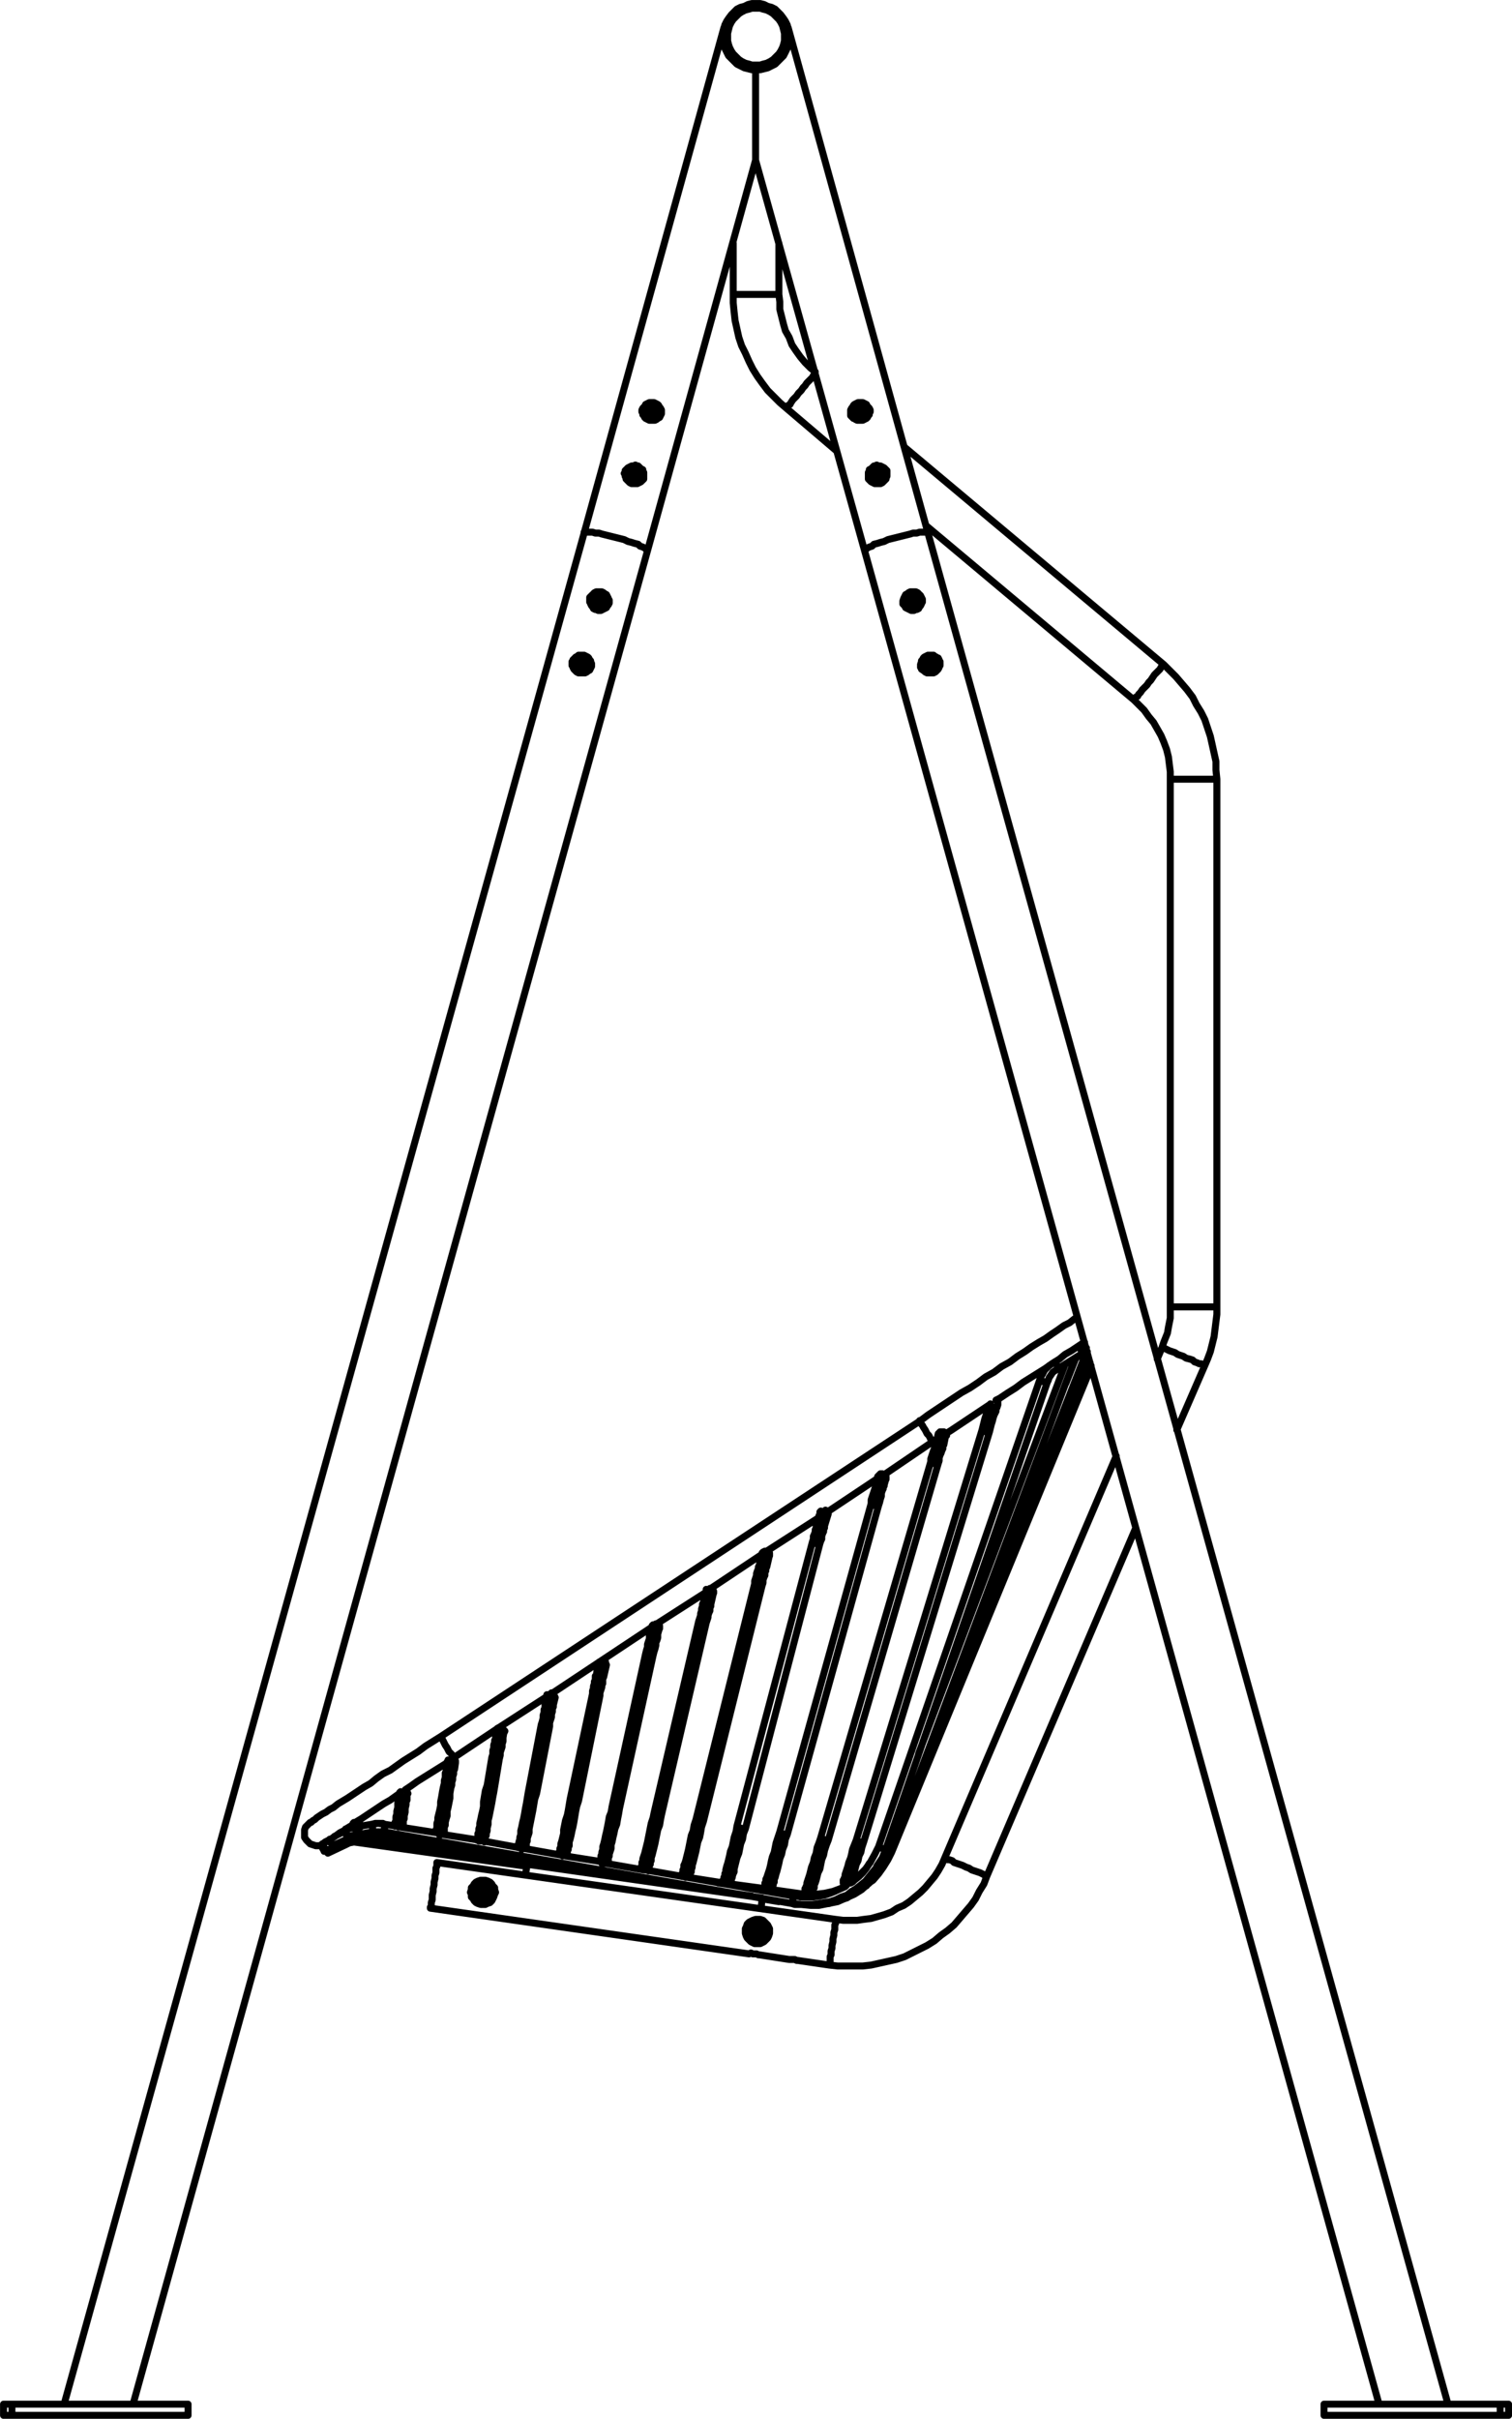 <?xml version="1.0" encoding="utf-8"?>
<!-- Generator: Adobe Illustrator 27.8.1, SVG Export Plug-In . SVG Version: 6.00 Build 0)  -->
<svg version="1.1" id="Layer_2_00000130614057325680859060000006964936670252648093_"
	 xmlns="http://www.w3.org/2000/svg" xmlns:xlink="http://www.w3.org/1999/xlink" x="0px" y="0px" width="162.25px"
	 height="259.45px" viewBox="0 0 162.25 259.45" style="enable-background:new 0 0 162.25 259.45;" xml:space="preserve">
<g id="Layer_1-2">
	<path style="fill:none;stroke:#000000;stroke-width:0.75;stroke-linecap:round;stroke-linejoin:round;" d="M69.98,44.18h-0.3
		 M68.08,50.88h-0.3 M64.28,64.48h-0.3 M62.48,71.18l-0.4,0.1 M69.98,44.18h-0.3 M68.08,50.88h-0.3 M64.28,64.48h-0.3 M62.48,71.18
		l-0.4,0.1 M92.28,44.18h0.3 M94.18,50.88h0.3 M97.98,64.48h0.3 M99.78,71.18l0.4,0.1 M87.48,40.08L87.48,40.08l-0.1,0.1l-0.1,0.1
		l-0.1,0.2l-0.2,0.2l-0.2,0.2l-0.2,0.2l-0.2,0.3l-0.2,0.2l-0.2,0.3l-0.3,0.3l-0.2,0.3l-0.2,0.2l-0.2,0.2l-0.2,0.3l-0.1,0.2l-0.2,0.1
		l-0.1,0.1l-0.1,0.1v0.1 M90.88,202.18l-0.2,0.2l-0.9,0.4l-0.9,0.3l-0.9,0.3l-0.9,0.1h-1l-0.9-0.1 M93.38,199.78l-0.5,0.7l-0.7,0.7
		l-0.7,0.7l-0.2,0.1 M112.58,146.48l-0.4,0.4l-0.4,0.5l-0.2,0.6 M113.58,146.78v-0.1h-0.1v-0.1l-0.1-0.2l-0.1-0.1l-0.1-0.1v-0.1
		 M95.58,198.58h0.1 M37.08,197.68v0.2 M38.78,197.48L38.78,197.48v0.1 M38.48,197.28v0.1 M95.48,198.68h0.1 M95.68,198.68
		L95.68,198.68l-0.1-0.1 M106.98,150.98l-0.1,0.1l-0.1,0.1l-0.1,0.1h-0.1 M106.48,151.28l-0.2-0.1l-0.1-0.1v-0.3 M51.78,197.48h0.1
		l0.1-0.1l0.1-0.2 M51.28,197.08v0.3l0.1,0.1 M52.68,191.68h0.4 M52.28,191.48L52.28,191.48v0.1h0.1l0.1,0.1h0.2 M52.78,188.48
		L52.78,188.48v0.1h0.1l0.1,0.1h0.2 M53.18,188.68h0.4 M53.98,186.38v0.1l-0.1,0.1l-0.1,0.1h-0.2 M53.48,186.68h-0.1l-0.1-0.1
		l-0.1-0.2v-0.1 M42.38,195.58v0.2l0.1,0.1 M43.08,195.98l0.1-0.1l0.1-0.2 M42.78,195.98L42.78,195.98v-0.3l0.1-0.3v-0.5l0.1-0.5
		l0.1-0.6 M42.68,193.38l0.1,0.1v0.2h0.2l0.1,0.1 M43.08,193.78h0.2l0.1-0.1h0.1l0.1-0.1 M43.68,192.48v0.1l-0.1,0.2h-0.1l-0.2,0.1
		 M43.28,192.88l-0.2-0.1l-0.1-0.1l-0.1-0.1v-0.2 M77.98,201.98v0.1 M77.68,201.48v0.3l0.1,0.1l0.2,0.1 M77.98,201.98h0.3l0.1-0.2
		l0.1-0.1 M88.48,163.68v0.1l-0.1,0.1h-0.3 M87.98,163.88l-0.1-0.1l-0.1-0.1l-0.1-0.1v-0.1 M73.58,201.38v-0.1 M73.58,201.28h0.3
		l0.1-0.1l0.1-0.2 M73.28,200.78v0.3l0.1,0.1l0.2,0.1 M75.08,195.38l0.1,0.1h0.2l0.1-0.1 M74.68,195.18L74.68,195.18v0.1h0.1
		l0.1,0.1h0.2 M80.98,169.88h0.1l0.1,0.1h0.2 M81.38,169.98l0.1,0.1h0.3 M82.28,168.08l-0.1,0.1l-0.1,0.1h-0.1l-0.1,0.1
		 M81.78,168.28h-0.1l-0.2-0.1v-0.3 M101.28,154.88l-0.1,0.1l-0.1,0.1l-0.1,0.1h-0.1 M100.78,155.18l-0.2-0.1l-0.1-0.1v-0.3
		 M56.28,198.28l0.1-0.1l0.1-0.1 M55.58,197.88v0.2l0.1,0.1 M55.98,198.38v-0.3l0.1-0.2l0.1-0.4v-0.4l0.1-0.5l0.1-0.6l0.2-0.6
		l0.1-0.7l0.1-0.7l0.2-0.8l0.1-0.8 M57.08,192.38l0.2,0.1h0.2l0.1-0.1 M56.68,192.28h0.1v0.1h0.3 M58.08,184.98L58.08,184.98v0.1
		h0.1l0.2,0.1h0.1 M58.48,185.18h0.5 M59.38,182.88v0.1l-0.1,0.1l-0.2,0.1h-0.1 M58.88,183.18l-0.1-0.1l-0.2-0.1v-0.2 M38.18,196.28
		v-0.1 M46.78,196.48v0.1 M47.58,196.78L47.58,196.78v-0.2 M47.18,196.88v-0.4l0.1-0.5l0.1-0.6l0.1-0.7l0.2-0.9l0.1-0.9l0.2-1
		 M47.58,191.68L47.58,191.68l0.1,0.1h0.1l0.2,0.1 M47.98,191.88h0.3l0.1-0.1 M48.78,189.78l-0.1,0.1l-0.1,0.1l-0.1,0.1h-0.2
		 M48.28,190.08l-0.2-0.1l-0.1-0.1l-0.1-0.1v-0.2 M82.38,202.58v0.2 M82.38,202.58h0.2l0.1-0.1l0.2-0.1v-0.1 M82.08,202.08v0.1
		l0.1,0.2l0.1,0.1l0.1,0.1 M94.88,159.28v0.1l-0.1,0.1h-0.3 M94.38,159.48l-0.2-0.1l-0.1-0.1v-0.3 M69.58,200.58L69.58,200.58
		 M69.18,200.58L69.18,200.58 M69.18,200.58h0.2l0.1-0.1l0.1-0.1l0.1-0.2 M68.88,200.08v0.3l0.1,0.1l0.2,0.1 M70.58,194.68h0.4
		 M70.18,194.48L70.18,194.48l0.1,0.1h0.3 M74.98,173.88L74.98,173.88l0.1,0.1h0.2l0.1,0.1 M75.38,174.08h0.4 M76.28,172.08v0.1
		l-0.1,0.1l-0.2,0.1h-0.1 M75.78,172.38l-0.1-0.1l-0.1-0.1l-0.1-0.1v-0.2 M64.78,199.88h0.3l0.1-0.1l0.1-0.2 M64.48,199.38l-0.1,0.2
		l0.1,0.1l0.1,0.2h0.2 M66.08,193.98h0.4 M65.68,193.78L65.68,193.78v0.1h0.1l0.1,0.1h0.2 M69.28,177.38L69.28,177.38l0.1,0.1h0.2
		l0.1,0.1 M69.68,177.58h0.4 M70.58,175.28v0.1l-0.1,0.1l-0.1,0.1h-0.2 M70.08,175.58l-0.1-0.1l-0.1-0.1l-0.1-0.1v-0.2
		 M60.68,199.08v-0.1l0.1-0.1l0.1-0.1 M60.08,198.58v0.3l0.1,0.1 M60.38,199.08v-0.3l0.1-0.2l0.1-0.4l0.1-0.4l0.1-0.5l0.1-0.5
		l0.1-0.7l0.1-0.7l0.2-0.7l0.2-0.8l0.1-0.7 M61.58,193.18h0.5 M61.18,192.98L61.18,192.98l0.1,0.1h0.2l0.1,0.1 M63.58,181.68
		L63.58,181.68l0.1,0.1h0.3 M63.98,181.78l0.1,0.1h0.3 M64.78,179.88l-0.1,0.1l-0.1,0.1l-0.1,0.1h-0.1 M64.28,180.18l-0.1-0.1
		l-0.2-0.1v-0.1l-0.1-0.1h0.1 M37.08,197.48h0.1v0.1 M38.88,196.78v0.1l-0.1,0.2v0.2 M36.98,197.48L36.98,197.48v0.1 M116.18,145.18
		h0.1l0.1,0.1h0.1 M36.98,197.58L36.98,197.58v0.1h0.1 M85.78,203.18L85.78,203.18v0.1 M112.38,148.28L112.38,148.28 M113.58,146.78
		l-0.1,0.1 M86.78,204.28h-0.7l-1.1-0.1 M87.48,203.38h-1.6 M85.88,203.38L85.88,203.38v0.1 M39.48,196.58L39.48,196.58l-0.1,0.2
		v0.1 M37.58,196.98L37.58,196.98v0.1h0.1 M95.08,198.38h0.1l0.2,0.1h0.2 M114.78,146.08h0.2l0.1,0.1h0.1 M116.48,144.68
		L116.48,144.68l-0.1-0.1v-0.1l-0.1-0.2l-0.1-0.1v-0.1 M95.18,50.68v-0.1l-0.2-0.2 M93.18,50.88v0.4 M93.38,43.98l-0.1-0.2l-0.2-0.2
		 M91.28,44.08v0.4 M91.68,44.88h-0.1l-0.2-0.2l-0.1-0.1v-0.4l0.1-0.3 M92.98,43.48l0.1,0.1l0.2,0.2l0.1,0.2v0.2l-0.1,0.1
		 M93.58,51.68h-0.1l-0.2-0.2l-0.1-0.1v-0.7 M94.88,50.28h0.1l0.2,0.2v0.6 M81.08,17.18v-9.7 M81.08,17.18l11.7,41.9 M84.58,2.98
		l15,54.2 M99.58,57.18v-0.1h-0.9l-0.3,0.1h-0.4l-0.3,0.1l-0.4,0.1l-0.4,0.1l-0.4,0.1l-0.4,0.1l-0.4,0.1l-0.4,0.1l-0.4,0.2l-0.4,0.1
		l-0.3,0.1l-0.4,0.1l-0.2,0.2l-0.3,0.1l-0.2,0.1l-0.1,0.1l-0.1,0.1h-0.1v0.1 M100.88,70.98l-0.1-0.1l-0.1-0.2h-0.1 M98.88,71.18
		l-0.1,0.1v0.3 M98.98,64.28l-0.1-0.2l-0.1-0.2 M96.98,64.38l-0.1,0.2v0.1l0.1,0.1 M98.68,63.78l0.1,0.1l0.1,0.2l0.1,0.2v0.3
		 M97.38,65.18h-0.1l-0.2-0.2l-0.1-0.1l-0.1-0.1v-0.3l0.1-0.3 M99.18,71.98L99.18,71.98l-0.3-0.2v-0.1l-0.1-0.1v-0.3l0.1-0.3
		 M100.58,70.58h0.1l0.1,0.2l0.1,0.3v0.3 M92.78,59.08v-0.1h0.1l0.1-0.1l0.1-0.1l0.2-0.1l0.3-0.1l0.2-0.2l0.4-0.1l0.3-0.1l0.4-0.1
		l0.4-0.2l0.4-0.1l0.4-0.1l0.4-0.1l0.4-0.1l0.4-0.1l0.4-0.1l0.3-0.1h0.4l0.3-0.1h0.9v0.1 M92.78,59.08l55.2,198.8 M99.58,57.18
		l55.8,200.7 M69.08,50.88L69.08,50.88v0.3 M67.08,50.68v-0.1l0.1-0.1l0.1-0.1 M68.88,43.98l0.1-0.2l0.1-0.1l0.1-0.1 M70.98,44.08
		v0.3 M69.28,43.48L69.28,43.48l-0.2,0.2l-0.1,0.1v0.1l-0.1,0.1v0.2l0.1,0.1 M70.58,44.88l0.2-0.1l0.1-0.2l0.1-0.2v-0.3l-0.1-0.1
		 M67.38,50.18L67.38,50.18l-0.2,0.2l-0.1,0.1v0.2l-0.1,0.1l0.1,0.1v0.2 M68.68,51.68l0.2-0.1l0.2-0.2v-0.7 M77.68,2.98l-15,54.2
		 M62.68,57.18v-0.1h0.9l0.3,0.1h0.4l0.3,0.1l0.4,0.1l0.4,0.1l0.4,0.1l0.4,0.1l0.4,0.1l0.4,0.1l0.4,0.2l0.4,0.1l0.3,0.1l0.4,0.1
		l0.2,0.2l0.3,0.1l0.2,0.1l0.1,0.1l0.1,0.1h0.1v0.1 M81.08,17.18l-11.6,41.9 M81.08,17.18v-9.7 M63.38,71.18l0.1,0.1v0.2
		 M61.38,70.98l0.1-0.1v-0.1l0.1-0.1 M63.28,64.28v-0.2l0.1-0.1l0.1-0.1 M65.28,64.38l0.1,0.1v0.2 M63.68,63.78h-0.1l-0.2,0.2v0.1
		l-0.1,0.1v0.4 M64.98,65.18l0.1-0.1l0.2-0.2l0.1-0.2v-0.3l-0.1-0.1 M61.78,70.48v0.1l-0.2,0.1l-0.1,0.2l-0.1,0.1v0.4 M63.08,71.98
		l0.2-0.1l0.1-0.2l0.1-0.2v-0.3l-0.1-0.2 M69.48,59.08v-0.1h-0.1l-0.1-0.1l-0.1-0.1l-0.2-0.1l-0.3-0.1l-0.2-0.2l-0.4-0.1l-0.3-0.1
		l-0.4-0.1l-0.4-0.2l-0.4-0.1l-0.4-0.1l-0.4-0.1l-0.4-0.1l-0.4-0.1l-0.4-0.1l-0.3-0.1h-0.4l-0.3-0.1h-0.9v0.1 M62.68,57.18
		l-55.8,200.7 M69.48,59.08l-55.2,198.8 M84.68,3.98v0.4l-0.1,0.4l-0.1,0.4l-0.2,0.4l-0.2,0.4l-0.3,0.3l-0.3,0.3l-0.3,0.3l-0.4,0.2
		l-0.4,0.2l-0.4,0.1l-0.4,0.1h-0.9l-0.4-0.1l-0.4-0.1l-0.4-0.2l-0.4-0.2l-0.3-0.3l-0.3-0.3l-0.3-0.3l-0.2-0.4l-0.2-0.4l-0.1-0.4
		l-0.1-0.4v-0.4 M84.28,3.98l-0.1,0.4v0.4l-0.2,0.4l-0.1,0.3l-0.3,0.4l-0.2,0.3l-0.4,0.2l-0.3,0.3l-0.4,0.1l-0.3,0.2l-0.4,0.1h-0.9
		l-0.4-0.1l-0.3-0.2l-0.4-0.1l-0.3-0.3l-0.4-0.2l-0.2-0.3l-0.3-0.4l-0.1-0.3l-0.2-0.4v-0.4l-0.1-0.4 M77.98,3.98l0.1-0.4v-0.4
		l0.2-0.4l0.1-0.4l0.3-0.3l0.2-0.3l0.4-0.3l0.3-0.2l0.4-0.2l0.3-0.1l0.4-0.1l0.4-0.1l0.5,0.1l0.4,0.1l0.3,0.1l0.4,0.2l0.3,0.2
		l0.4,0.3l0.2,0.3l0.3,0.3l0.1,0.4l0.2,0.4v0.4l0.1,0.4 M77.58,3.98v-0.5l0.1-0.4l0.1-0.4l0.2-0.4l0.2-0.3l0.3-0.4l0.3-0.3l0.3-0.3
		l0.4-0.2l0.4-0.1l0.4-0.2l0.4-0.1h0.9l0.4,0.1l0.4,0.2l0.4,0.1l0.4,0.2l0.3,0.3l0.3,0.3l0.3,0.4l0.2,0.3l0.2,0.4l0.1,0.4l0.1,0.4
		v0.5 M0.38,257.88h0.9 M0.38,259.08h0.9 M1.28,257.88h18.9 M1.28,257.88v1.2 M1.28,259.08h18.9 M160.98,257.88h0.9 M160.98,259.08
		h0.9 M142.08,257.88h18.9 M142.08,259.08h18.9 M160.98,257.88v1.2 M84.78,3.98L84.78,3.98 M84.78,3.98L84.78,3.98 M77.48,3.98
		L77.48,3.98 M77.48,3.98L77.48,3.98 M84.18,3.98v0.4l-0.1,0.4l-0.1,0.3l-0.2,0.4l-0.2,0.3l-0.3,0.3l-0.3,0.3l-0.3,0.2l-0.4,0.2
		l-0.4,0.1l-0.3,0.1h-0.9l-0.3-0.1l-0.4-0.1l-0.4-0.2l-0.3-0.2l-0.3-0.3l-0.3-0.3l-0.2-0.3l-0.2-0.4l-0.1-0.3l-0.1-0.4v-0.4
		 M78.08,3.98v-0.4l0.1-0.4l0.1-0.4l0.2-0.4l0.2-0.3l0.3-0.3l0.3-0.3l0.3-0.2l0.4-0.2l0.4-0.1l0.3-0.1h0.9l0.3,0.1l0.4,0.1l0.4,0.2
		l0.3,0.2l0.3,0.3l0.3,0.3l0.2,0.3l0.2,0.4l0.1,0.4l0.1,0.4v0.4 M68.98,43.88v0.4 M68.98,44.28L68.98,44.28 M68.98,44.28l0.1,0.2
		l0.1,0.2l0.1,0.2l0.2,0.1l0.2,0.1h0.6l0.2-0.1l0.2-0.2l0.1-0.1l0.1-0.2v-0.1 M70.28,44.08v-0.2h-0.1v-0.1h-0.1 M70.08,43.78h-0.3
		v0.1 M69.78,43.88h-0.1v0.1l-0.1,0.1 M69.98,44.18l0.3-0.1 M69.68,44.28L69.68,44.28 M70.28,44.28L70.28,44.28v-0.2 M69.98,44.48
		h0.1 M69.88,43.68l0.2,0.1 M70.08,43.78l0.2,0.1 M69.58,43.98l0.2-0.1 M69.78,43.88l0.1-0.2 M69.88,43.68h0.1 M70.28,43.88v0.2
		 M70.28,44.08l0.1,0.2 M70.28,43.88v-0.1 M70.08,45.08h0.2l0.2-0.1l0.1-0.1l0.2-0.1l0.1-0.2v-0.2l0.1-0.2v-0.2 M70.98,43.98
		l-0.1-0.2l-0.1-0.1l-0.1-0.2l-0.1-0.1l-0.2-0.1l-0.2-0.1h-0.3 M69.88,43.18h-0.2l-0.2,0.1l-0.2,0.1l-0.1,0.2l-0.1,0.1l-0.1,0.2v0.4
		 M68.98,44.28v0.2l0.1,0.1l0.1,0.2l0.2,0.1l0.1,0.1l0.2,0.1h0.4 M70.08,45.08L70.08,45.08v-0.5 M69.88,43.18L69.88,43.18v0.4
		 M70.28,43.78l0.1,0.4 M70.38,44.18l-0.3,0.3 M70.08,44.48l-0.4-0.2 M69.68,44.28l-0.1-0.4 M69.58,43.88l0.4-0.2 M69.98,43.68
		l0.3,0.1 M69.88,43.58h-0.1l-0.2,0.2l-0.1,0.1v0.3l0.1,0.2l0.1,0.1l0.2,0.1h0.2 M70.08,44.58l0.1-0.1l0.2-0.1l0.1-0.1v-0.4
		l-0.1-0.1l-0.1-0.1l-0.2-0.1h-0.2 M67.08,50.68v0.4 M67.08,51.08L67.08,51.08 M67.08,51.08l0.1,0.2l0.1,0.2l0.1,0.1l0.2,0.2
		l0.2,0.1h0.6l0.2-0.1l0.2-0.2l0.2-0.2v-0.2h0.1 M68.48,50.88v-0.1h-0.1v-0.1l-0.1-0.1h-0.1 M68.18,50.58h-0.3 M67.88,50.58v0.1
		h-0.1v0.1 M68.08,50.88h0.4 M67.78,51.08L67.78,51.08 M68.38,51.08v-0.1h0.1v-0.1 M68.18,51.28L68.18,51.28v-0.1 M68.08,50.48
		l0.1,0.1 M68.18,50.58l0.2,0.1 M67.68,50.68l0.2-0.1 M67.88,50.58l0.2-0.1 M68.08,50.48L68.08,50.48 M68.38,50.68l0.1,0.2
		 M68.48,50.88v0.1 M68.38,50.68v-0.1 M68.18,51.88h0.2l0.2-0.1l0.2-0.1l0.1-0.2l0.1-0.1l0.1-0.2v-0.4 M69.08,50.78l-0.1-0.2v-0.2
		l-0.2-0.1l-0.1-0.1l-0.2-0.2h-0.1l-0.2-0.1l-0.2,0.1 M68.38,50.58l0.1,0.4 M68.48,50.98l-0.3,0.3 M68.18,51.28l-0.4-0.2
		 M67.78,51.08l-0.1-0.4 M67.68,50.68l0.4-0.2 M68.08,50.48l0.3,0.1 M68.18,51.28h0.2l0.1-0.1l0.1-0.2v-0.3l-0.1-0.1l-0.1-0.2h-0.3
		 M67.98,49.98h-0.2l-0.2,0.1l-0.2,0.1l-0.1,0.1l-0.1,0.2l-0.1,0.2v0.4 M67.08,51.08l0.1,0.1v0.2l0.2,0.2l0.1,0.1l0.2,0.1l0.1,0.1
		h0.4 M68.18,51.88L68.18,51.88v-0.6 M68.08,50.38h-0.2l-0.1,0.1l-0.1,0.2l-0.1,0.1l0.1,0.2v0.2l0.2,0.1h0.3 M67.98,49.98
		L67.98,49.98v0.3l0.1,0.1 M63.38,64.18v0.4 M63.38,64.58L63.38,64.58 M63.38,64.58v0.2l0.1,0.2l0.2,0.2l0.1,0.1l0.2,0.1l0.2,0.1
		h0.3l0.2-0.1l0.2-0.1l0.2-0.1l0.1-0.2l0.1-0.2v-0.1 M64.68,64.38L64.68,64.38v-0.1l-0.1-0.1l-0.1-0.1 M64.48,64.08h-0.3l-0.1,0.1
		 M64.08,64.18L64.08,64.18l-0.1,0.1v0.1 M64.28,64.48l0.4-0.1 M63.98,64.58L63.98,64.58l0.1,0.1 M64.68,64.58L64.68,64.58v-0.2
		 M64.38,64.78L64.38,64.78 M64.28,63.98l0.2,0.1 M64.48,64.08l0.2,0.1 M63.98,64.28l0.1-0.1 M64.08,64.18l0.2-0.2 M64.28,63.98
		L64.28,63.98 M64.68,64.18v0.2 M64.68,64.38v0.2 M64.68,64.18L64.68,64.18 M64.48,65.48l0.2-0.1l0.1-0.1l0.2-0.1l0.1-0.1l0.1-0.2
		l0.1-0.2v-0.4 M65.28,64.28v-0.1l-0.1-0.2l-0.1-0.2l-0.2-0.1l-0.1-0.1l-0.2-0.1h-0.4 M64.68,64.18v0.4 M64.68,64.58l-0.3,0.2
		 M64.38,64.78l-0.4-0.1 M63.98,64.68v-0.5 M63.98,64.18l0.3-0.2 M64.28,63.98l0.4,0.2 M64.38,64.88l0.2-0.1l0.1-0.1l0.1-0.1
		l0.1-0.2l-0.1-0.1v-0.2l-0.2-0.1l-0.1-0.1h-0.2 M64.18,63.48h-0.2l-0.2,0.1l-0.1,0.1l-0.1,0.2l-0.1,0.1l-0.1,0.2v0.4 M63.38,64.58
		v0.2l0.1,0.2l0.1,0.1l0.1,0.2l0.2,0.1h0.2l0.2,0.1h0.2 M64.48,65.48v-0.4h-0.1v-0.2 M64.28,63.88l-0.2,0.1l-0.1,0.1l-0.1,0.1v0.4
		l0.1,0.1l0.1,0.1l0.2,0.1h0.1 M64.18,63.48L64.18,63.48v0.1l0.1,0.1v0.2 M61.48,70.98v0.4 M61.48,71.38L61.48,71.38 M61.48,71.38
		v0.2l0.1,0.2l0.2,0.2l0.1,0.1l0.2,0.1h0.7l0.2-0.1l0.2-0.2l0.1-0.1l0.1-0.2v-0.1 M62.78,71.18v-0.2h-0.1v-0.1h-0.1 M62.58,70.88
		h-0.3 M62.28,70.88l-0.1,0.1l-0.1,0.1v0.1 M62.48,71.18h0.3 M62.08,71.38h0.1 M62.78,71.38L62.78,71.38v-0.2 M62.48,71.58h0.1
		 M62.38,70.78l0.2,0.1 M62.58,70.88l0.2,0.1 M62.08,71.08l0.2-0.2 M62.28,70.88l0.1-0.1 M62.38,70.78L62.38,70.78 M62.78,70.98v0.2
		 M62.78,71.18v0.1 M62.78,70.98v-0.1 M62.58,72.18h0.2l0.2-0.1l0.1-0.1l0.1-0.2l0.2-0.1v-0.6 M63.38,71.08v-0.2l-0.1-0.1l-0.1-0.2
		l-0.1-0.1l-0.2-0.1l-0.2-0.1h-0.4 M62.28,70.28h-0.2l-0.1,0.1l-0.2,0.1l-0.1,0.1l-0.1,0.2l-0.1,0.2v0.4 M61.48,71.38v0.2l0.1,0.1
		l0.1,0.2l0.2,0.1l0.1,0.1l0.2,0.1h0.4 M62.58,72.18L62.58,72.18v-0.4l-0.1-0.1 M62.28,70.28L62.28,70.28l0.1,0.1v0.3 M62.78,70.88
		l0.1,0.4 M62.88,71.28l-0.4,0.3 M62.48,71.58l-0.3-0.2 M62.18,71.38l-0.1-0.4 M62.08,70.98l0.3-0.2 M62.38,70.78l0.4,0.1
		 M62.38,70.68h-0.1l-0.2,0.1l-0.1,0.2v0.3l0.1,0.2l0.1,0.1l0.2,0.1h0.1 M62.48,71.68l0.2-0.1l0.1-0.1l0.1-0.1l0.1-0.2v-0.2
		l-0.1-0.1l-0.2-0.1l-0.1-0.1h-0.2 M68.98,43.88v0.4 M68.98,44.28L68.98,44.28 M68.98,44.28l0.1,0.2l0.1,0.2l0.1,0.2l0.2,0.1
		l0.2,0.1h0.6l0.2-0.1l0.2-0.2l0.1-0.1l0.1-0.2v-0.1 M70.28,44.08v-0.2h-0.1v-0.1h-0.1 M70.08,43.78h-0.3v0.1 M69.78,43.88h-0.1v0.1
		l-0.1,0.1 M69.98,44.18l0.3-0.1 M69.68,44.28L69.68,44.28 M70.28,44.28L70.28,44.28v-0.2 M69.98,44.48h0.1 M69.88,43.68l0.2,0.1
		 M70.08,43.78l0.2,0.1 M69.58,43.98l0.2-0.1 M69.78,43.88l0.1-0.2 M69.88,43.68h0.1 M70.28,43.88v0.2 M70.28,44.08l0.1,0.2
		 M70.28,43.88v-0.1 M70.08,45.08h0.2l0.2-0.1l0.1-0.1l0.2-0.1l0.1-0.2v-0.2l0.1-0.2v-0.2 M70.98,43.98l-0.1-0.2l-0.1-0.1l-0.1-0.2
		l-0.1-0.1l-0.2-0.1l-0.2-0.1h-0.3 M69.88,43.18h-0.2l-0.2,0.1l-0.2,0.1l-0.1,0.2l-0.1,0.1l-0.1,0.2v0.4 M68.98,44.28v0.2l0.1,0.1
		l0.1,0.2l0.2,0.1l0.1,0.1l0.2,0.1h0.4 M70.08,45.08L70.08,45.08v-0.5 M69.88,43.18L69.88,43.18v0.4 M70.28,43.78l0.1,0.4
		 M70.38,44.18l-0.3,0.3 M70.08,44.48l-0.4-0.2 M69.68,44.28l-0.1-0.4 M69.58,43.88l0.4-0.2 M69.98,43.68l0.3,0.1 M69.88,43.58h-0.1
		l-0.2,0.2l-0.1,0.1v0.3l0.1,0.2l0.1,0.1l0.2,0.1h0.2 M70.08,44.58l0.1-0.1l0.2-0.1l0.1-0.1v-0.4l-0.1-0.1l-0.1-0.1l-0.2-0.1h-0.2
		 M67.08,50.68v0.4 M67.08,51.08L67.08,51.08 M67.08,51.08l0.1,0.2l0.1,0.2l0.1,0.1l0.2,0.2l0.2,0.1h0.6l0.2-0.1l0.2-0.2l0.2-0.2
		v-0.2h0.1 M68.48,50.88v-0.1h-0.1v-0.1l-0.1-0.1h-0.1 M68.18,50.58h-0.3 M67.88,50.58v0.1h-0.1v0.1 M68.08,50.88h0.4 M67.78,51.08
		L67.78,51.08 M68.38,51.08v-0.1h0.1v-0.1 M68.18,51.28L68.18,51.28v-0.1 M68.08,50.48l0.1,0.1 M68.18,50.58l0.2,0.1 M67.68,50.68
		l0.2-0.1 M67.88,50.58l0.2-0.1 M68.08,50.48L68.08,50.48 M68.38,50.68l0.1,0.2 M68.48,50.88v0.1 M68.38,50.68v-0.1 M68.18,51.88
		h0.2l0.2-0.1l0.2-0.1l0.1-0.2l0.1-0.1l0.1-0.2v-0.4 M69.08,50.78l-0.1-0.2v-0.2l-0.2-0.1l-0.1-0.1l-0.2-0.2h-0.1l-0.2-0.1l-0.2,0.1
		 M68.38,50.58l0.1,0.4 M68.48,50.98l-0.3,0.3 M68.18,51.28l-0.4-0.2 M67.78,51.08l-0.1-0.4 M67.68,50.68l0.4-0.2 M68.08,50.48
		l0.3,0.1 M68.18,51.28h0.2l0.1-0.1l0.1-0.2v-0.3l-0.1-0.1l-0.1-0.2h-0.3 M67.98,49.98h-0.2l-0.2,0.1l-0.2,0.1l-0.1,0.1l-0.1,0.2
		l-0.1,0.2v0.4 M67.08,51.08l0.1,0.1v0.2l0.2,0.2l0.1,0.1l0.2,0.1l0.1,0.1h0.4 M68.18,51.88L68.18,51.88v-0.6 M68.08,50.38h-0.2
		l-0.1,0.1l-0.1,0.2l-0.1,0.1l0.1,0.2v0.2l0.2,0.1h0.3 M67.98,49.98L67.98,49.98v0.3l0.1,0.1 M63.38,64.18v0.4 M63.38,64.58
		L63.38,64.58 M63.38,64.58v0.2l0.1,0.2l0.2,0.2l0.1,0.1l0.2,0.1l0.2,0.1h0.3l0.2-0.1l0.2-0.1l0.2-0.1l0.1-0.2l0.1-0.2v-0.1
		 M64.68,64.38L64.68,64.38v-0.1l-0.1-0.1l-0.1-0.1 M64.48,64.08h-0.3l-0.1,0.1 M64.08,64.18L64.08,64.18l-0.1,0.1v0.1 M64.28,64.48
		l0.4-0.1 M63.98,64.58L63.98,64.58l0.1,0.1 M64.68,64.58L64.68,64.58v-0.2 M64.38,64.78L64.38,64.78 M64.28,63.98l0.2,0.1
		 M64.48,64.08l0.2,0.1 M63.98,64.28l0.1-0.1 M64.08,64.18l0.2-0.2 M64.28,63.98L64.28,63.98 M64.68,64.18v0.2 M64.68,64.38v0.2
		 M64.68,64.18L64.68,64.18 M64.48,65.48l0.2-0.1l0.1-0.1l0.2-0.1l0.1-0.1l0.1-0.2l0.1-0.2v-0.4 M65.28,64.28v-0.1l-0.1-0.2
		l-0.1-0.2l-0.2-0.1l-0.1-0.1l-0.2-0.1h-0.4 M64.68,64.18v0.4 M64.68,64.58l-0.3,0.2 M64.38,64.78l-0.4-0.1 M63.98,64.68v-0.5
		 M63.98,64.18l0.3-0.2 M64.28,63.98l0.4,0.2 M64.38,64.88l0.2-0.1l0.1-0.1l0.1-0.1l0.1-0.2l-0.1-0.1v-0.2l-0.2-0.1l-0.1-0.1h-0.2
		 M64.18,63.48h-0.2l-0.2,0.1l-0.1,0.1l-0.1,0.2l-0.1,0.1l-0.1,0.2v0.4 M63.38,64.58v0.2l0.1,0.2l0.1,0.1l0.1,0.2l0.2,0.1h0.2
		l0.2,0.1h0.2 M64.48,65.48v-0.4h-0.1v-0.2 M64.28,63.88l-0.2,0.1l-0.1,0.1l-0.1,0.1v0.4l0.1,0.1l0.1,0.1l0.2,0.1h0.1 M64.18,63.48
		L64.18,63.48v0.1l0.1,0.1v0.2 M61.48,70.98v0.4 M61.48,71.38L61.48,71.38 M61.48,71.38v0.2l0.1,0.2l0.2,0.2l0.1,0.1l0.2,0.1h0.7
		l0.2-0.1l0.2-0.2l0.1-0.1l0.1-0.2v-0.1 M62.78,71.18v-0.2h-0.1v-0.1h-0.1 M62.58,70.88h-0.3 M62.28,70.88l-0.1,0.1l-0.1,0.1v0.1
		 M62.48,71.18h0.3 M62.08,71.38h0.1 M62.78,71.38L62.78,71.38v-0.2 M62.48,71.58h0.1 M62.38,70.78l0.2,0.1 M62.58,70.88l0.2,0.1
		 M62.08,71.08l0.2-0.2 M62.28,70.88l0.1-0.1 M62.38,70.78L62.38,70.78 M62.78,70.98v0.2 M62.78,71.18v0.1 M62.78,70.98v-0.1
		 M62.58,72.18h0.2l0.2-0.1l0.1-0.1l0.1-0.2l0.2-0.1v-0.6 M63.38,71.08v-0.2l-0.1-0.1l-0.1-0.2l-0.1-0.1l-0.2-0.1l-0.2-0.1h-0.4
		 M62.78,70.88l0.1,0.4 M62.88,71.28l-0.4,0.3 M62.48,71.58l-0.3-0.2 M62.18,71.38l-0.1-0.4 M62.08,70.98l0.3-0.2 M62.38,70.78
		l0.4,0.1 M62.48,71.68l0.2-0.1l0.1-0.1l0.1-0.1l0.1-0.2v-0.2l-0.1-0.1l-0.2-0.1l-0.1-0.1h-0.2 M62.28,70.28h-0.2l-0.1,0.1l-0.2,0.1
		l-0.1,0.1l-0.1,0.2l-0.1,0.2v0.4 M61.48,71.38v0.2l0.1,0.1l0.1,0.2l0.2,0.1l0.1,0.1l0.2,0.1h0.4 M62.58,72.18L62.58,72.18v-0.4
		l-0.1-0.1 M62.38,70.68h-0.1l-0.2,0.1l-0.1,0.2v0.3l0.1,0.2l0.1,0.1l0.2,0.1h0.1 M62.28,70.28L62.28,70.28l0.1,0.1v0.3
		 M93.28,44.28v-0.4 M91.38,44.38v0.1l0.1,0.2l0.1,0.1l0.2,0.2l0.2,0.1h0.6l0.2-0.1l0.2-0.1l0.1-0.2l0.1-0.2l0.1-0.2 M93.28,44.28
		L93.28,44.28 M92.68,44.08v-0.1h-0.1v-0.1h-0.1 M92.48,43.88v-0.1h-0.3 M92.18,43.78h-0.1v0.1h-0.1v0.2 M92.28,44.18l-0.3-0.1
		 M91.98,44.08L91.98,44.08v0.2 M92.58,44.28L92.58,44.28 M92.18,44.48h0.1 M91.98,43.88l0.2-0.1 M92.18,43.78l0.2-0.1 M92.38,43.68
		l0.1,0.2 M92.48,43.88l0.2,0.1 M92.38,43.68h-0.1 M91.88,44.28l0.1-0.2 M91.98,44.08v-0.2 M91.98,43.88v-0.1 M92.38,43.18h-0.3
		l-0.2,0.1l-0.2,0.1l-0.1,0.1l-0.1,0.2l-0.1,0.1l-0.1,0.2 M91.28,43.98v0.2l0.1,0.2v0.2l0.1,0.2l0.2,0.1l0.1,0.1l0.2,0.1h0.2
		 M92.68,43.88l-0.1,0.4 M92.58,44.28l-0.4,0.2 M92.18,44.48l-0.3-0.3 M91.88,44.18l0.1-0.4 M91.98,43.78l0.3-0.1 M92.28,43.68
		l0.4,0.2 M92.38,43.58h-0.2l-0.2,0.1l-0.1,0.1l-0.1,0.1v0.4l0.1,0.1l0.2,0.1l0.1,0.1 M92.18,45.08L92.18,45.08v-0.5 M92.18,45.08
		h0.4l0.2-0.1l0.1-0.1l0.2-0.1l0.1-0.2l0.1-0.1v-0.2 M93.28,44.28v-0.4l-0.1-0.2l-0.1-0.1l-0.1-0.2l-0.2-0.1l-0.2-0.1h-0.2
		 M92.38,43.18L92.38,43.18v0.4 M92.18,44.58h0.2l0.2-0.1l0.1-0.1l0.1-0.2v-0.3l-0.1-0.1l-0.2-0.2h-0.1 M95.18,51.08v-0.4
		 M93.18,51.18h0.1v0.2l0.2,0.2l0.2,0.2l0.2,0.1h0.6l0.2-0.1l0.2-0.2l0.1-0.1l0.1-0.2l0.1-0.2 M95.18,51.08L95.18,51.08
		 M94.38,50.58h-0.3 M94.08,50.58h-0.1l-0.1,0.1v0.1h-0.1v0.1 M94.48,50.78L94.48,50.78v-0.1h-0.1v-0.1 M94.18,50.88h-0.4
		 M93.78,50.88L93.78,50.88v0.1h0.1v0.1 M94.48,51.08L94.48,51.08 M94.08,51.18v0.1 M93.88,50.68l0.2-0.1 M94.08,50.58l0.1-0.1
		 M94.18,50.48l0.2,0.1 M94.38,50.58l0.2,0.1 M94.18,50.48L94.18,50.48 M93.78,50.98v-0.1 M93.78,50.88l0.1-0.2 M93.88,50.68v-0.1
		 M94.28,49.98l-0.2-0.1l-0.2,0.1h-0.1l-0.2,0.2l-0.1,0.1l-0.2,0.1v0.2l-0.1,0.2 M93.18,50.78v0.4l0.1,0.2l0.1,0.1l0.1,0.2l0.2,0.1
		l0.2,0.1h0.2 M94.08,51.88L94.08,51.88v-0.6 M94.08,51.88h0.4l0.1-0.1l0.2-0.1l0.1-0.1l0.2-0.2v-0.2l0.1-0.1 M95.18,51.08v-0.4
		l-0.1-0.2l-0.1-0.2l-0.1-0.1l-0.2-0.1l-0.2-0.1h-0.2 M94.28,49.98L94.28,49.98v0.3l-0.1,0.1 M94.58,50.68l-0.1,0.4 M94.48,51.08
		l-0.4,0.2 M94.08,51.28l-0.3-0.3 M93.78,50.98l0.1-0.4 M93.88,50.58l0.3-0.1 M94.18,50.48l0.4,0.2 M94.18,50.38h-0.3l-0.1,0.2
		l-0.1,0.1v0.3l0.1,0.2l0.1,0.1h0.2 M94.08,51.28h0.3l0.2-0.1v-0.2l0.1-0.2l-0.1-0.1l-0.1-0.2l-0.1-0.1h-0.2 M98.88,64.58v-0.4
		 M96.98,64.68v0.1l0.1,0.2l0.1,0.2l0.2,0.1l0.2,0.1l0.2,0.1h0.3l0.2-0.1l0.2-0.1l0.1-0.1l0.2-0.2l0.1-0.2v-0.2 M98.88,64.58
		L98.88,64.58 M98.18,64.18l-0.1-0.1h-0.3 M97.78,64.08L97.78,64.08l-0.1,0.1l-0.1,0.1v0.1 M98.28,64.38L98.28,64.38v-0.1l-0.1-0.1
		 M97.98,64.48l-0.4-0.1 M97.58,64.38v0.2 M98.18,64.68L98.18,64.68l0.1-0.1 M97.88,64.78L97.88,64.78 M97.58,64.18l0.2-0.1
		 M97.78,64.08l0.2-0.1 M97.98,63.98l0.2,0.2 M98.18,64.18l0.1,0.1 M97.98,63.98L97.98,63.98 M97.58,64.58v-0.2 M97.58,64.38v-0.2
		 M97.58,64.18L97.58,64.18 M98.08,63.48h-0.4l-0.2,0.1l-0.1,0.1l-0.2,0.1l-0.1,0.2l-0.1,0.2v0.1 M96.98,64.28v0.4l0.1,0.2l0.1,0.2
		l0.1,0.1l0.2,0.1l0.1,0.1l0.2,0.1 M97.78,65.48v-0.4h0.1v-0.2 M97.78,65.48h0.2l0.2-0.1h0.2l0.2-0.1l0.1-0.2l0.1-0.1l0.1-0.2v-0.2
		 M98.88,64.58v-0.4l-0.1-0.2l-0.1-0.1l-0.1-0.2l-0.1-0.1l-0.2-0.1h-0.2 M98.08,63.48L98.08,63.48v0.1l-0.1,0.1v0.2 M98.28,64.18
		v0.5 M98.28,64.68l-0.4,0.1 M97.88,64.78l-0.3-0.2 M97.58,64.58v-0.4 M97.58,64.18l0.4-0.2 M97.98,63.98l0.3,0.2 M97.98,63.88h-0.2
		l-0.1,0.1l-0.2,0.1v0.2l-0.1,0.1l0.1,0.2l0.1,0.1l0.1,0.1l0.2,0.1 M97.88,64.88h0.1l0.2-0.1l0.1-0.1l0.1-0.1v-0.4l-0.1-0.1
		l-0.1-0.1l-0.2-0.1 M100.78,71.38v-0.4 M98.88,71.48v0.1l0.1,0.2l0.1,0.1l0.2,0.2l0.2,0.1h0.7l0.2-0.1l0.1-0.1l0.2-0.2l0.1-0.2
		v-0.2 M100.78,71.38L100.78,71.38 M100.18,71.18v-0.1l-0.1-0.1l-0.1-0.1 M99.98,70.88h-0.3 M99.68,70.88h-0.1v0.1h-0.1v0.2
		 M99.78,71.18h-0.3 M99.48,71.18L99.48,71.18v0.2 M100.08,71.38h0.1 M99.68,71.58h0.1 M99.48,70.98l0.2-0.1 M99.68,70.88l0.2-0.1
		 M99.88,70.78l0.1,0.1 M99.98,70.88l0.2,0.2 M99.88,70.78L99.88,70.78 M99.48,71.28v-0.1 M99.48,71.18v-0.2 M99.48,70.98v-0.1
		 M99.98,70.28h-0.4l-0.2,0.1l-0.2,0.1l-0.1,0.1l-0.1,0.2l-0.1,0.1v0.2 M98.88,71.08v0.6l0.2,0.1l0.1,0.2l0.1,0.1l0.2,0.1h0.2
		 M100.18,70.98l-0.1,0.4 M100.08,71.38l-0.3,0.2 M99.78,71.58l-0.4-0.3 M99.38,71.28l0.1-0.4 M99.48,70.88l0.4-0.1 M99.88,70.78
		l0.3,0.2 M99.88,70.68h-0.2l-0.1,0.1l-0.2,0.1l-0.1,0.1v0.2l0.1,0.2l0.1,0.1l0.1,0.1l0.2,0.1 M99.68,72.18L99.68,72.18v-0.4
		l0.1-0.1 M99.68,72.18h0.4l0.2-0.1l0.1-0.1l0.2-0.1l0.1-0.2l0.1-0.1v-0.2 M100.78,71.38v-0.4l-0.1-0.2l-0.1-0.2l-0.1-0.1l-0.2-0.1
		l-0.1-0.1h-0.2 M99.98,70.28L99.98,70.28l-0.1,0.1v0.3 M99.78,71.68h0.1l0.2-0.1l0.1-0.1l0.1-0.2v-0.3l-0.1-0.2l-0.2-0.1h-0.1
		 M83.58,31.58v-5.5 M78.68,31.58v-5.5 M84.38,43.78l-0.7-0.6l-0.7-0.7l-0.6-0.6l-0.6-0.8l-0.5-0.7l-0.5-0.8l-0.4-0.8l-0.4-0.9
		l-0.4-0.8l-0.3-0.9l-0.2-0.9l-0.2-0.9l-0.1-0.9l-0.1-1v-0.9 M87.48,39.88l-0.5-0.4l-0.6-0.6l-0.5-0.6l-0.5-0.7l-0.4-0.6l-0.3-0.8
		l-0.4-0.7l-0.2-0.7l-0.2-0.8l-0.2-0.8v-0.8l-0.1-0.8 M83.58,31.58h-4.9 M88.98,210.78l0.9,0.1h2.7l0.9-0.1l0.9-0.2l0.9-0.2l0.9-0.2
		l0.9-0.3l0.8-0.4l0.8-0.4l0.8-0.4l0.8-0.5l0.7-0.6l0.7-0.5l0.7-0.6l0.6-0.7l0.6-0.7l0.6-0.7l0.5-0.7l0.4-0.8l0.5-0.8l0.3-0.8
		 M89.68,205.88l0.8,0.1h1.5l0.7-0.1l0.8-0.1l0.7-0.2l0.7-0.2l0.8-0.3l0.6-0.4l0.7-0.3l0.6-0.4l0.6-0.5l0.6-0.5l0.5-0.5l0.5-0.6
		l0.5-0.6l0.4-0.6l0.4-0.7l0.3-0.7 M124.88,71.28l-27.8-23.3 M89.78,48.38l-5.4-4.6 M121.68,75.08l-22.3-18.7 M105.88,201.28v-0.1
		h-0.2l-0.1-0.1l-0.2-0.1l-0.2-0.1l-0.3-0.1l-0.3-0.1l-0.3-0.1l-0.3-0.2l-0.3-0.1l-0.4-0.2l-0.3-0.1l-0.3-0.1l-0.3-0.1l-0.2-0.2
		l-0.3-0.1h-0.2l-0.1-0.1l-0.1-0.1h-0.1 M126.28,153.38l3-6.9 M105.88,201.28l16-37.4 M124.18,145.78l0.5-1.2 M101.38,199.28
		l18.4-43.1 M130.58,83.58l-0.1-1v-0.9l-0.2-0.9l-0.2-0.9l-0.2-0.9l-0.3-0.9l-0.3-0.9l-0.4-0.8l-0.5-0.8l-0.4-0.8l-0.6-0.8l-0.6-0.7
		l-0.6-0.7l-0.6-0.6l-0.7-0.7 M124.88,71.28v0.1h-0.1l-0.1,0.1l-0.1,0.1l-0.1,0.2l-0.2,0.2l-0.2,0.2l-0.2,0.2l-0.2,0.3l-0.2,0.3
		l-0.2,0.2l-0.2,0.3l-0.3,0.3l-0.2,0.2l-0.2,0.3l-0.2,0.2l-0.1,0.2l-0.2,0.1l-0.1,0.2v0.1h-0.1 M125.58,83.58v-0.8l-0.1-0.8
		l-0.1-0.8l-0.2-0.8l-0.3-0.8l-0.3-0.7l-0.4-0.7l-0.4-0.7l-0.5-0.6l-0.5-0.7l-0.5-0.5l-0.6-0.6 M130.58,140.18v-56.6 M130.58,83.58
		h-5 M125.58,140.18v-56.6 M129.28,146.48h-0.1l-0.1-0.1l-0.2-0.1h-0.2l-0.2-0.1l-0.3-0.1l-0.2-0.2l-0.3-0.1l-0.4-0.1l-0.3-0.2
		l-0.3-0.1l-0.3-0.1l-0.3-0.2l-0.3-0.1l-0.3-0.1l-0.2-0.1l-0.2-0.1l-0.2-0.1h-0.2 M129.28,146.48l0.3-0.7l0.3-0.8l0.2-0.8l0.2-0.8
		l0.1-0.8l0.1-0.8l0.1-0.8v-0.8 M130.58,140.18h-5 M124.68,144.58l0.2-0.6l0.2-0.5l0.2-0.5l0.1-0.6l0.1-0.5l0.1-0.5v-1.2
		 M53.18,202.98l-0.1,0.2l-0.1,0.3l-0.1,0.2l-0.1,0.2l-0.2,0.2l-0.3,0.1l-0.2,0.1h-0.5l-0.3-0.1l-0.2-0.1l-0.2-0.2l-0.1-0.2
		l-0.2-0.2v-0.3l-0.1-0.2 M50.48,202.98l0.1-0.3v-0.2l0.2-0.2l0.1-0.2l0.2-0.2l0.2-0.1l0.3-0.1h0.5l0.2,0.1l0.3,0.1l0.2,0.2l0.1,0.2
		l0.2,0.2v0.2l0.1,0.3 M82.58,207.18v0.2l-0.1,0.3l-0.1,0.2l-0.2,0.2l-0.2,0.2l-0.2,0.1l-0.2,0.1h-0.6l-0.2-0.1l-0.2-0.1l-0.2-0.2
		l-0.2-0.2l-0.1-0.2l-0.1-0.3v-0.2 M79.98,207.18v-0.3l0.1-0.2l0.1-0.3l0.2-0.2l0.2-0.1l0.2-0.1l0.3-0.1h0.5l0.2,0.1l0.2,0.1
		l0.2,0.2l0.2,0.2l0.1,0.2l0.1,0.2v0.3 M46.18,204.68L46.18,204.68v-0.1l0.1-0.1v-0.4l0.1-0.3v-0.5l0.1-0.4v-0.3l0.1-0.4v-0.3
		l0.1-0.4v-0.3l0.1-0.3v-0.5l0.1-0.2v-0.4 M46.18,204.68l34.2,4.9 M81.48,209.68h-0.1l-0.2-0.1h-0.4l-0.2-0.1l-0.2,0.1
		 M81.48,209.68l3.2,0.5 M85.58,210.28h-0.1l-0.2-0.1h-0.6 M85.58,210.28l3.4,0.5 M88.98,210.78L88.98,210.78v-0.1l0.1-0.1v-0.7
		l0.1-0.2v-0.4l0.1-0.3v-0.3l0.1-0.4v-0.3l0.1-0.4v-0.3l0.1-0.3v-0.5l0.1-0.2v-0.4 M46.88,199.78l42.8,6.1 M52.08,203.68l0.1-0.1
		h0.1v-0.1l0.1-0.1l0.1-0.1v-0.1l0.1-0.1 M52.28,202.38h-0.1l-0.1-0.1h-0.5 M51.78,202.98l0.3,0.7 M51.78,202.98l-0.2-0.7
		 M51.08,202.88v0.3l0.1,0.1l0.1,0.1v0.1l0.1,0.1 M51.58,202.28l-0.1,0.1h-0.1l-0.1,0.1v0.1h-0.1v0.1l-0.1,0.1v0.1 M52.58,203.08
		v-0.2l-0.1-0.1v-0.2h-0.1l-0.1-0.1v-0.1 M51.38,203.58h0.2l0.1,0.1h0.4 M52.28,204.18h-0.2l-0.3,0.1l-0.3-0.1l-0.2-0.1l-0.2-0.1
		l-0.2-0.2l-0.2-0.2l-0.1-0.3v-0.7l0.2-0.3l0.1-0.2l0.2-0.2l0.3-0.1 M52.28,204.18L52.28,204.18v-0.1 M51.38,201.78l0.2-0.1h0.5
		l0.3,0.1l0.2,0.2l0.2,0.2l0.2,0.2l0.1,0.2v0.6l-0.1,0.2l-0.1,0.3l-0.1,0.2l-0.2,0.1l-0.3,0.2 M51.38,201.78L51.38,201.78v0.1
		 M51.08,203.28l0.1-0.8 M51.98,202.18l-0.8,0.3 M51.98,202.18l0.6,0.5 M52.58,202.68l-0.1,0.8 M51.68,203.78l0.8-0.3 M51.08,203.28
		l0.6,0.5 M51.38,201.88l-0.2,0.1l-0.2,0.2l-0.2,0.2l-0.1,0.2v0.7l0.1,0.3l0.1,0.2l0.2,0.1l0.2,0.2h0.3l0.2,0.1h0.3l0.2-0.1
		 M52.28,204.08l0.2-0.1l0.2-0.2l0.2-0.2l0.1-0.2v-0.7l-0.1-0.3l-0.2-0.2l-0.1-0.2l-0.2-0.1l-0.3-0.1h-0.5l-0.2,0.1 M81.58,207.78
		h0.1l0.1-0.1l0.1-0.1v-0.1h0.1v-0.2 M81.98,207.28v-0.4l-0.1-0.1v-0.1h-0.1l-0.1-0.1 M81.68,206.58L81.68,206.58l-0.1-0.1h-0.6
		 M81.28,207.18l0.3,0.6 M81.28,207.18l-0.3-0.7 M80.58,207.08v0.4h0.1v0.1l0.1,0.1h0.1 M80.88,207.68v0.1h0.1l0.1,0.1h0.4l0.1-0.1
		 M80.98,206.48v0.1h-0.1l-0.1,0.1h-0.1v0.1l-0.1,0.1v0.2 M81.78,208.38h-0.3l-0.2,0.1l-0.3-0.1l-0.2-0.1l-0.3-0.1l-0.2-0.2
		l-0.1-0.2l-0.1-0.3l-0.1-0.2v-0.3l0.1-0.2l0.1-0.3l0.2-0.2l0.2-0.2l0.2-0.1 M80.48,207.48l0.2-0.8 M81.38,206.38l-0.7,0.3
		 M81.38,206.38l0.7,0.5 M82.08,206.88l-0.1,0.8 M81.18,207.98l0.8-0.3 M80.48,207.48l0.7,0.5 M80.88,206.08l-0.3,0.1l-0.2,0.2
		l-0.1,0.2l-0.1,0.2l-0.1,0.2v0.3l0.1,0.2l0.1,0.2l0.1,0.3l0.2,0.1l0.2,0.2h0.2l0.3,0.1h0.2l0.3-0.1 M81.78,208.38L81.78,208.38
		v-0.1 M80.78,205.98l0.3-0.1h0.5l0.3,0.1l0.2,0.2l0.2,0.2l0.1,0.2l0.1,0.2l0.1,0.3v0.2l-0.1,0.3l-0.1,0.2l-0.2,0.3l-0.2,0.1
		l-0.2,0.2 M80.78,205.98L80.78,205.98v0.1h0.1 M81.78,208.28l0.2-0.1l0.2-0.2l0.1-0.2l0.1-0.2l0.1-0.3v-0.5l-0.1-0.2l-0.2-0.2
		l-0.2-0.2l-0.2-0.1l-0.2-0.1h-0.5l-0.2,0.1 M94.08,200.28v-0.1l0.6-0.9l0.4-1 M94.28,198.08l-0.4,0.8l-0.5,0.9 M41.18,196.48
		l43.8,7.7 M85.18,203.38L85.18,203.38l-0.1,0.1v0.5l-0.1,0.1v0.1 M85.18,203.38L85.18,203.38 M42.58,195.88l-1.3-0.2 M46.78,196.58
		l-3.8-0.6 M51.38,197.38l-3.8-0.6 M55.68,198.18l-3.8-0.7 M60.18,198.98l-3.9-0.7 M64.48,199.68l-3.8-0.6 M69.08,200.58l-4-0.7
		 M85.18,203.38l-15.9-2.8 M41.28,195.68L41.28,195.68 M37.28,196.98l2.8-0.5 M39.88,195.68L39.88,195.68 M37.88,196.08l-0.8,0.1
		 M39.88,195.68l-1.2,0.2 M37.08,196.18L37.08,196.18v0.3l0.1,0.1v0.3l0.1,0.1 M41.28,195.68L41.28,195.68v0.4l-0.1,0.2v0.2
		 M41.28,195.68l-0.7-0.1l-0.7,0.1 M39.88,195.68L39.88,195.68l0.1,0.1v0.5l0.1,0.1v0.1 M94.28,198.08L94.28,198.08l0.1,0.1h0.1
		l0.2,0.1h0.2l0.1,0.1l0.1-0.1 M95.08,198.28l17.3-50 M111.58,147.98L111.58,147.98 M111.58,147.98l-17.3,50.1 M94.28,198.08
		L94.28,198.08 M111.58,147.98v0.1h0.1l0.1,0.1h0.2l0.1,0.1h0.3 M115.78,144.38L115.78,144.38l0.1,0.1l0.1,0.1l0.1,0.1v0.2l0.1,0.1
		l0.1,0.1 M115.78,144.38l-0.5,0.3 M113.58,146.78l2.7-1.7 M116.28,145.08h-0.1v-0.1l-0.1-0.1l-0.1-0.1l-0.1-0.2v-0.1l-0.1-0.1
		 M86.28,203.18L86.28,203.18 M77.68,201.98l-3.8-0.6 M82.08,202.58l-3.7-0.5 M86.28,203.18l-3.5-0.5 M95.18,199.58v-0.1l0.5-0.9
		 M95.68,198.58L95.68,198.58 M95.68,198.58l21.4-51.9 M35.18,198.78l1.9-0.9 M35.08,198.58l0.1,0.1v0.1 M37.08,197.88l0.4-0.2
		l0.5-0.1h0.8 M81.78,203.68l1.8,0.3 M38.78,197.58l17.7,2.5 M85.98,204.28l1,0.1h0.9l1-0.2l1-0.2l0.9-0.4l0.9-0.4l0.8-0.5l0.7-0.7
		l0.7-0.7h0.1 M86.88,204.28h1.1l1-0.1l0.9-0.3l1-0.3l0.8-0.5l0.9-0.5l0.7-0.6l0.7-0.7l0.6-0.8l0.6-0.9l0.4-0.9 M38.48,197.38
		l43.3,6.2 M34.78,198.58l0.2-0.1 M35.38,197.38h-0.1 M34.48,197.88L34.48,197.88l0.1,0.2v0.1l0.1,0.2l0.1,0.1v0.1 M36.98,197.58
		l0.2-0.1l0.4-0.1h0.9 M95.58,198.68L95.58,198.68 M95.58,198.68l21.2-53.1 M95.68,198.68l21.4-52 M93.38,201.88l0.3-0.2l0.6-0.7
		l0.5-0.7l0.5-0.8l0.4-0.8 M92.78,202.38l0.2-0.1 M90.48,201.68L90.48,201.68v0.1 M90.48,201.78v0.2l0.1,0.1l0.1,0.1l0.1,0.1
		 M92.18,197.58l-0.3,0.9l-0.2,0.9l-0.3,0.8l-0.2,0.7l-0.2,0.6l-0.1,0.4l-0.1,0.3v0.1 M92.68,197.58l-0.1,0.1h-0.1l-0.1-0.1h-0.2
		 M106.18,153.58l-13.5,44 M91.88,197.38l13.5-44 M92.18,197.58l-0.1-0.1h-0.1l-0.1-0.1 M105.78,153.58l-0.2-0.1h-0.1l-0.1-0.1
		 M106.18,153.58h-0.4 M106.48,151.28l-0.1,0.1v0.2l-0.1,0.3l-0.1,0.2l-0.1,0.4l-0.1,0.3l-0.1,0.4l-0.1,0.4 M106.68,150.98l-0.1,0.3
		 M106.48,151.28h0.1 M106.68,150.98l-0.2-0.1l-0.1-0.1l-0.1-0.1v-0.1 M106.88,150.18L106.88,150.18l0.1,0.1l0.1,0.1v0.3l-0.1,0.2
		l-0.2,0.1h-0.1 M51.58,197.48L51.58,197.48l0.1-0.2v-0.3l0.1-0.3v-0.4l0.1-0.5l0.1-0.6l0.1-0.6l0.2-0.7l0.1-0.7l0.1-0.7l0.2-0.8
		 M52.68,191.68L52.68,191.68 M52.68,191.68l0.5-3 M53.18,188.68L53.18,188.68 M53.18,188.68l0.1-0.6l0.1-0.6l0.1-0.4v-0.4
		 M53.58,186.68l0.1-0.6 M53.48,186.68h0.1 M53.68,186.08l-0.2-0.1l-0.1-0.1l-0.1-0.1v-0.3l0.1-0.1l0.2-0.1h0.1 M53.68,186.08h0.2
		l0.1-0.1l0.1-0.1l0.1-0.2l-0.1-0.1l-0.1-0.1l-0.1-0.1l-0.2-0.1 M43.08,193.78l0.1-0.4v-0.5h0.1 M43.28,192.88v-0.1 M43.28,192.88
		L43.28,192.88 M43.28,192.78l-0.1-0.1l-0.2-0.1l-0.1-0.1v-0.2l0.1-0.1 M43.28,192.78h0.2l0.1-0.1l0.1-0.2l0.1-0.1l-0.1-0.2v-0.1
		l-0.2-0.1 M77.58,201.88v-0.1 M77.68,201.98h-0.1 M78.38,202.08v-0.2l0.1-0.1 M77.58,201.78v0.2h0.1 M79.48,196.08l-0.2,0.8
		l-0.2,0.8l-0.2,0.7l-0.2,0.7l-0.1,0.6l-0.2,0.6l-0.1,0.5l-0.1,0.4l-0.1,0.3l-0.1,0.3v0.2 M79.48,196.08l0.2,0.1h0.3 M79.98,196.18
		l8-30.6 M87.18,165.38l-8.1,30.5 M79.08,195.88l0.1,0.1l0.2,0.1h0.1 M87.18,165.38L87.18,165.38l0.1,0.1h0.1l0.2,0.1 M87.58,165.58
		h0.4 M87.58,165.58l0.1-0.5l0.1-0.4l0.1-0.5l0.1-0.3 M88.38,162.58h0.3l0.1-0.1l0.1-0.2l-0.1-0.1v-0.1l-0.2-0.1 M88.08,163.88
		l0.3-1.3 M88.38,162.58h-0.1l-0.2-0.1v-0.1l-0.1-0.2l0.1-0.1 M87.98,163.88h0.1 M73.18,200.98L73.18,200.98v0.1 M73.18,201.08v0.2
		 M73.98,201.38v-0.1 M73.58,201.28L73.58,201.28v-0.2l0.1-0.2l0.1-0.4l0.1-0.4l0.1-0.5l0.1-0.6l0.2-0.6l0.2-0.7l0.2-0.7l0.2-0.8
		l0.2-0.8 M75.08,195.38L75.08,195.38 M75.08,195.38l6.3-25.4 M81.38,169.98L81.38,169.98 M81.38,169.98l0.1-0.4l0.1-0.5l0.1-0.4
		l0.1-0.4 M82.18,167.08h0.1l0.2-0.1l0.1-0.1v-0.3l-0.1-0.1l-0.1-0.1h-0.2 M81.88,168.38l0.3-1.3 M82.18,167.08l-0.2-0.1l-0.1-0.1
		l-0.1-0.1v-0.2l0.1-0.1l0.2-0.1h0.1 M81.78,168.28l0.1,0.1 M86.38,202.68v-0.1 M86.48,202.58l-0.1,0.1 M86.68,203.18h0.2l0.1-0.1
		h0.1l0.1-0.1l0.1-0.1 M86.38,202.68v0.2l0.1,0.1l0.1,0.1l0.1,0.1 M88.38,197.28l-0.2,0.8l-0.2,0.8l-0.2,0.7l-0.2,0.7l-0.2,0.6
		l-0.2,0.6l-0.1,0.5l-0.1,0.4l-0.1,0.3l-0.1,0.3v0.1l-0.1,0.1 M88.38,197.28l0.2,0.1h0.3 M88.88,197.38l11.8-40.4 M99.88,156.78
		l-11.8,40.3 M88.08,197.08v0.1h0.1l0.1,0.1h0.1 M99.88,156.78L99.88,156.78l0.1,0.1h0.1l0.1,0.1 M100.18,156.98h0.2l0.1,0.1h0.1
		l0.1-0.1 M100.18,156.98l0.2-0.5l0.1-0.5l0.2-0.5l0.1-0.3 M100.88,155.18l0.2-0.9 M100.78,155.18h0.1 M101.08,154.28l-0.1-0.1
		l-0.2-0.1l-0.1-0.1v-0.1l0.1-0.2l0.1-0.1h0.3 M101.08,154.28h0.2l0.1-0.1l0.1-0.1l0.1-0.1l-0.1-0.2l-0.1-0.1l-0.1-0.1h-0.1
		 M57.08,192.38L57.08,192.38 M57.08,192.38l1.4-7.2 M58.48,185.18L58.48,185.18 M58.48,185.18l0.1-0.6l0.1-0.6l0.1-0.4l0.1-0.4
		 M59.08,182.38h0.2l0.1-0.1l0.1-0.1l0.1-0.1l-0.1-0.2l-0.1-0.1l-0.1-0.1l-0.1-0.1 M58.98,183.18l0.1-0.8 M59.08,181.68l0.1-0.1
		 M59.08,182.38h-0.1l-0.2-0.1l-0.1-0.2v-0.3h0.1 M58.88,183.18h0.1 M38.28,195.38l0.2,0.1l0.1,0.1l0.1,0.1v0.2l-0.1,0.1l-0.1,0.2
		h-0.3 M38.28,195.38L38.28,195.38 M38.18,196.18h-0.1l-0.2-0.1v-0.5l0.1-0.1 M47.98,191.88l0.1-0.6l0.1-0.5v-0.4l0.1-0.3
		 M48.38,189.38h0.2l0.1-0.1l0.1-0.1l0.1-0.1v-0.2l-0.1-0.1l-0.2-0.1l-0.1-0.1 M48.28,190.08l0.1-0.7 M48.38,189.38h-0.1l-0.1-0.1
		l-0.1-0.1l-0.1-0.2l0.1-0.1v-0.1 M48.28,190.08L48.28,190.08 M82.08,202.18v0.1l-0.1,0.1 M81.98,202.38l0.1,0.1v0.1 M82.68,202.68
		h0.1v-0.1 M83.98,196.68l-0.2,0.8l-0.2,0.8l-0.2,0.7l-0.2,0.7l-0.2,0.6l-0.1,0.6l-0.2,0.5l-0.1,0.4l-0.1,0.3v0.3l-0.1,0.1v0.1
		 M83.98,196.68l0.2,0.1h0.3 M84.48,196.78l9.8-35.3 M93.48,161.28l-9.8,35.2 M83.68,196.48v0.1h0.1l0.1,0.1h0.1 M93.48,161.28
		L93.48,161.28l0.1,0.1h0.1l0.1,0.1 M93.78,161.48h0.5 M93.78,161.48l0.2-0.6l0.2-0.6l0.1-0.4l0.1-0.4 M94.48,159.48l0.2-0.6
		 M94.38,159.48h0.1 M94.68,158.88l-0.2-0.1l-0.1-0.1l-0.1-0.1l-0.1-0.2l0.1-0.1l0.1-0.1l0.1-0.1h0.2 M94.68,158.88h0.1l0.2-0.1
		l0.1-0.1v-0.3l-0.1-0.1l-0.2-0.1l-0.1-0.1 M69.18,200.58v-0.3l0.1-0.2l0.1-0.4l0.1-0.4l0.1-0.5l0.1-0.5l0.2-0.7l0.1-0.7l0.2-0.7
		l0.2-0.8l0.2-0.8 M70.58,194.68v-0.1 M70.58,194.68l4.8-20.6 M75.38,174.08L75.38,174.08 M75.38,174.08l0.1-0.5l0.1-0.5l0.1-0.4
		l0.1-0.3 M76.18,171.08h0.1l0.2-0.1l0.1-0.1v-0.2l-0.1-0.2l-0.1-0.1h-0.2 M75.88,172.38l0.3-1.3 M76.18,170.38L76.18,170.38
		 M76.18,171.08l-0.2-0.1l-0.1-0.1l-0.1-0.1v-0.3 M75.78,172.38h0.1 M64.78,199.88v-0.2l0.1-0.3l0.1-0.3l0.1-0.4l0.1-0.5l0.1-0.6
		l0.1-0.6l0.2-0.7l0.1-0.7l0.2-0.8l0.2-0.8 M66.08,193.98L66.08,193.98 M66.08,193.98l3.6-16.4 M69.68,177.58L69.68,177.58
		 M69.68,177.58l0.1-0.7l0.2-0.5l0.1-0.5v-0.3 M70.38,174.88h0.1l0.2-0.1l0.1-0.1v-0.3l-0.1-0.1l-0.1-0.1h-0.2 M70.18,175.58
		l0.2-0.7 M70.38,174.18L70.38,174.18 M70.38,174.88h-0.2l-0.1-0.1l-0.1-0.2v-0.2l0.1-0.1 M70.08,175.58h0.1 M61.58,193.18
		L61.58,193.18 M61.58,193.18l2.4-11.4 M63.98,181.78L63.98,181.78 M63.98,181.78l0.1-0.4v-0.5l0.1-0.4l0.1-0.3 M64.58,178.78h0.3
		l0.1-0.1l0.1-0.1l-0.1-0.2v-0.1l-0.2-0.1h-0.1 M64.38,180.18l0.2-1.4 M64.48,178.18h0.2 M64.58,178.78h-0.1l-0.2-0.1l-0.1-0.1v-0.1
		l0.1-0.2 M64.28,180.18h0.1 M35.28,198.48l1.9-0.9 M35.18,198.38L35.18,198.38l0.1,0.1 M86.08,203.18L86.08,203.18 M77.58,201.98
		l-1.9-0.3 M82.08,202.58l-3.7-0.5 M86.08,203.18l-3.3-0.5 M37.18,197.58l0.4-0.2h0.1 M86.78,203.18h-0.7 M98.68,190.88l18.4-44.4
		 M93.68,201.48l0.3-0.3l0.6-0.8l0.6-0.8l0.4-1 M92.58,202.48l0.7-0.6l0.3-0.2 M38.78,197.28l41.9,6.1 M85.98,203.38l-1.9-0.3
		 M34.98,198.58l2-1 M35.38,197.38l-0.8,0.4 M34.58,197.78L34.58,197.78l0.1,0.1v0.2l0.1,0.1l0.1,0.2v0.1l0.1,0.1 M95.58,198.68
		v-0.1 M95.58,198.68l20.9-53.4 M115.48,145.58l-1.1,2.8 M35.08,198.58l2-0.9 M35.08,198.48v0.1 M37.08,197.68l0.4-0.1l0.4-0.1
		l0.4-0.1l0.4,0.1 M56.38,201.08l0.2-1.1 M81.78,203.58l-0.1,1.1 M37.08,197.88L37.08,197.88 M90.78,202.28l-0.6,0.3l-0.8,0.3
		l-0.9,0.2l-0.9,0.1h-1.8 M85.78,203.18L85.78,203.18 M77.68,201.98l-2.6-0.4 M82.08,202.58l-3.8-0.5 M85.78,203.18l-3.1-0.5
		 M105.28,174.38l11.7-28.2 M37.98,197.58l18.5,2.6 M33.28,195.48l-0.2,0.2l-0.3,0.3l-0.1,0.3v0.8l0.2,0.3 M32.88,197.38l0.2,0.2
		l0.2,0.2l0.3,0.1l0.3,0.1 M33.88,197.98h0.4l0.4-0.2 M47.28,186.28l51.5-33.9 M47.28,186.28L47.28,186.28v0.1l0.1,0.1l0.1,0.1
		l0.1,0.2l0.1,0.2l0.1,0.2l0.2,0.3 M47.98,187.48l0.1,0.2l0.1,0.2l0.2,0.2l0.1,0.1l0.1,0.2l0.1,0.1h0.1 M53.28,185.48l-4.5,3
		 M58.68,181.98l-5.1,3.3 M69.88,174.58l-10.7,7.1 M75.78,170.78l-5.3,3.4 M81.68,166.78l-5.4,3.6 M87.88,162.78l-5.6,3.6
		 M94.18,158.58l-5.4,3.6 M100.18,154.58l-5.3,3.6 M98.78,152.38h-0.1l0.1,0.1v0.1l0.1,0.2l0.1,0.1l0.1,0.2l0.2,0.3l0.1,0.2
		 M99.38,153.58l0.1,0.2l0.2,0.2l0.1,0.2l0.1,0.2l0.2,0.1v0.1h0.1 M94.28,198.08L94.28,198.08 M93.88,201.28l0.2-0.2l0.6-0.8
		l0.5-0.9l0.4-0.9 M39.38,196.88l37.6,5.9 M85.88,203.28v0.1 M85.88,203.28l-8.8-1.3 M35.68,197.98l2-0.9 M37.08,196.38l-1.2,0.6
		 M35.38,197.28v0.1l0.1,0.1v0.2l0.1,0.1l0.1,0.1v0.1 M95.58,198.48L95.58,198.48 M95.58,198.48l19.6-52.3 M114.28,146.38
		l-15.7,41.7 M116.48,144.68l0.1-0.1 M0.38,257.88v1.2 M20.18,259.08v-1.2 M161.88,259.08v-1.2 M142.08,257.88v1.2 M68.98,43.88
		L68.98,43.88 M70.88,44.38L70.88,44.38 M67.08,50.68L67.08,50.68 M69.08,51.18L69.08,51.18 M63.38,64.18L63.38,64.18 M65.28,64.68
		L65.28,64.68 M61.48,70.98L61.48,70.98 M63.38,71.48L63.38,71.48 M68.98,43.88L68.98,43.88 M70.88,44.38L70.88,44.38 M67.08,50.68
		L67.08,50.68 M69.08,51.18L69.08,51.18 M63.38,64.18L63.38,64.18 M65.28,64.68L65.28,64.68 M61.48,70.98L61.48,70.98 M63.38,71.48
		L63.38,71.48 M93.28,43.88L93.28,43.88 M91.38,44.38L91.38,44.38 M95.18,50.68L95.18,50.68 M93.18,51.18L93.18,51.18 M98.88,64.18
		L98.88,64.18 M96.98,64.68L96.98,64.68 M100.78,70.98L100.78,70.98 M98.88,71.48L98.88,71.48 M90.88,202.18l-0.2,0.2l-0.5,0.2
		l-0.6,0.3l-0.5,0.2l-0.6,0.2l-0.6,0.1l-0.6,0.1h-1.2l-0.6-0.1h-0.3 M93.38,199.78l-0.1,0.1l-0.3,0.5l-0.4,0.5l-0.4,0.4l-0.5,0.4
		l-0.4,0.3 M84.98,204.18l0.3,0.1h1.9l0.7-0.1l0.6-0.1l0.6-0.1l0.6-0.2l0.6-0.3l0.6-0.2l0.5-0.4l0.5-0.3l0.5-0.4l0.5-0.4l0.4-0.5
		l0.4-0.5l0.4-0.5 M41.28,195.68l-0.2-0.1h-0.8l-0.4,0.1 M40.08,196.48h1.1 M112.58,146.48l-0.2,0.2l-0.3,0.3l-0.2,0.4l-0.2,0.3
		l-0.1,0.3 M112.38,148.28l0.1-0.2l0.1-0.3l0.2-0.3l0.2-0.3l0.3-0.2l0.3-0.2 M91.88,197.38l-0.2,0.5l-0.2,0.5l-0.1,0.5l-0.1,0.4
		l-0.2,0.5l-0.1,0.4l-0.1,0.3l-0.1,0.3l-0.1,0.3v0.2l-0.1,0.2v0.1l-0.1,0.1 M91.28,201.98L91.28,201.98l0.1-0.1v-0.1l0.1-0.2v-0.3
		l0.1-0.2l0.1-0.3l0.1-0.4l0.1-0.4l0.2-0.4l0.1-0.5l0.2-0.4l0.1-0.5l0.2-0.6 M106.18,150.78l-0.1,0.1v0.2l-0.1,0.2l-0.1,0.3
		l-0.1,0.3l-0.1,0.3l-0.1,0.4l-0.1,0.4l-0.1,0.4 M106.18,153.58l0.1-0.4l0.1-0.4l0.1-0.3l0.1-0.4l0.1-0.3l0.1-0.2l0.1-0.2v-0.2
		l0.1-0.2 M106.98,150.98l0.1-0.3 M106.18,150.68v0.1 M51.98,197.58l0.1-0.1v-0.3 M51.28,197.08l-0.1,0.1v0.2 M51.98,197.58l0.1-0.1
		v-0.3 M52.08,197.18v-0.2l0.1-0.1v-0.2l0.1-0.3v-0.3l0.1-0.4v-0.4l0.1-0.4l0.1-0.5l0.1-0.5l0.1-0.5l0.1-0.6l0.1-0.5l0.1-0.6
		 M52.28,191.48l-0.2,0.6l-0.1,0.6l-0.1,0.6v0.5l-0.1,0.5l-0.1,0.4l-0.1,0.5l-0.1,0.4v0.3l-0.1,0.3v0.3l-0.1,0.2v0.4 M53.08,191.68
		l0.5-3 M52.78,188.48l-0.5,3 M53.18,186.28v0.2l-0.1,0.2v0.2l-0.1,0.3v0.3l-0.1,0.3v0.4l-0.1,0.3 M53.58,188.68l0.1-0.4v-0.3
		l0.1-0.3l0.1-0.3v-0.3l0.1-0.3v-0.4 M53.98,186.38l0.1-0.6 M53.28,185.58l-0.1,0.7 M43.18,195.98l0.1-0.3 M42.38,195.58v0.3
		 M42.68,193.38v0.5l-0.1,0.4v0.3l-0.1,0.3v0.5l-0.1,0.1v0.1 M43.28,195.68L43.28,195.68v-0.4l0.1-0.2v-0.3l0.1-0.4v-0.4l0.1-0.4
		 M42.88,192.38L42.88,192.38v0.3l-0.1,0.1v0.4l-0.1,0.2 M43.58,193.58v-0.3l0.1-0.2v-0.6 M43.68,192.48l0.1-0.1 M42.88,192.28
		L42.88,192.28 M78.38,201.88h0.1v-0.2 M78.38,201.88L78.38,201.88 M77.68,201.48v0.1l-0.1,0.1v0.1 M79.08,195.88l-0.1,0.6l-0.2,0.6
		l-0.1,0.5l-0.1,0.5l-0.2,0.5l-0.1,0.5l-0.1,0.4l-0.1,0.4l-0.1,0.3l-0.1,0.4v0.2l-0.1,0.2v0.2l-0.1,0.2v0.1 M78.48,201.68
		L78.48,201.68v-0.1l0.1-0.2v-0.1l0.1-0.3l0.1-0.2v-0.3l0.1-0.4l0.1-0.4l0.1-0.4l0.2-0.5l0.1-0.5l0.1-0.5l0.2-0.5l0.1-0.6l0.2-0.5
		 M87.68,163.48l-0.1,0.2v0.2l-0.1,0.2v0.2l-0.1,0.3l-0.1,0.2v0.3l-0.1,0.3 M87.98,165.58l0.1-0.3l0.1-0.2v-0.3l0.1-0.3l0.1-0.2
		v-0.2l0.1-0.2v-0.2 M88.48,163.68l0.4-1.3 M87.88,162.58l-0.2,0.9 M87.98,162.18v0.2 M73.18,200.98L73.18,200.98 M73.28,200.78v0.1
		l-0.1,0.1 M73.98,201.28L73.98,201.28v-0.1l0.1-0.1v-0.1 M74.08,200.98L74.08,200.98v-0.1l0.1-0.1v-0.2l0.1-0.3v-0.2l0.1-0.3
		l0.1-0.4l0.1-0.4l0.1-0.4l0.1-0.5l0.1-0.5l0.2-0.5l0.1-0.5l0.1-0.6l0.2-0.6 M74.68,195.18l-0.2,0.6l-0.1,0.6l-0.2,0.5l-0.1,0.5
		l-0.1,0.5l-0.1,0.5l-0.1,0.4l-0.1,0.4l-0.1,0.4l-0.1,0.3l-0.1,0.2v0.3l-0.1,0.2v0.2 M75.48,195.38l6.3-25.3 M80.98,169.88
		l-6.3,25.3 M81.48,167.88l-0.1,0.2v0.2l-0.1,0.2l-0.1,0.3v0.2l-0.1,0.3l-0.1,0.3v0.3 M81.78,170.08l0.1-0.3v-0.3l0.1-0.3l0.1-0.2
		v-0.3l0.1-0.2v-0.2l0.1-0.2 M82.28,168.08l0.3-1.3 M81.78,166.58l-0.3,1.3 M87.28,202.88v-0.3l0.1-0.1v-0.3l0.1-0.2l0.1-0.3
		l0.1-0.4l0.1-0.4l0.2-0.4l0.1-0.5l0.1-0.5l0.2-0.5l0.1-0.5l0.2-0.6l0.2-0.5 M88.08,197.08l-0.2,0.6l-0.2,0.5l-0.1,0.6l-0.2,0.5
		l-0.1,0.5l-0.2,0.5l-0.1,0.4l-0.1,0.4l-0.1,0.3l-0.1,0.3l-0.1,0.3v0.2l-0.1,0.2v0.2h-0.1 M100.48,154.68l-0.1,0.2l-0.1,0.2v0.3
		l-0.1,0.2l-0.1,0.3l-0.1,0.3l-0.1,0.3v0.3 M100.68,156.98l0.1-0.3v-0.3l0.1-0.3l0.1-0.2l0.1-0.3l0.1-0.2v-0.3l0.1-0.1
		 M101.28,154.98l0.2-1 M100.68,153.78l-0.2,0.9 M55.58,197.88v0.3 M56.38,198.28v-0.1l0.1-0.1 M56.48,198.08v-0.4l0.1-0.2v-0.3
		l0.1-0.3l0.1-0.3v-0.4l0.1-0.5l0.1-0.5l0.1-0.5l0.1-0.5l0.1-0.6l0.1-0.6l0.2-0.6 M56.68,192.28l-0.1,0.6l-0.1,0.6l-0.1,0.5
		l-0.1,0.6l-0.1,0.5l-0.1,0.4l-0.1,0.5l-0.1,0.4v0.4l-0.1,0.3v0.2l-0.1,0.3v0.2l-0.1,0.1 M57.58,192.38l1.4-7.2 M58.08,184.98
		l-1.4,7.3 M58.58,182.78l-0.1,0.1v0.3l-0.1,0.2v0.3l-0.1,0.3v0.3l-0.1,0.4l-0.1,0.3 M58.98,185.18v-0.4l0.1-0.3l0.1-0.3v-0.3
		l0.1-0.3v-0.3l0.1-0.2v-0.2 M59.38,182.88l0.2-0.8 M58.68,181.88l-0.1,0.9 M38.68,195.98v-0.1 M37.88,195.78l-0.1,0.1v0.2
		 M47.58,196.58L47.58,196.58 M46.78,196.48v0.1 M47.58,196.78v-0.2 M47.58,191.68l-0.1,0.5l-0.1,0.6l-0.1,0.5v0.4l-0.1,0.5
		l-0.1,0.4l-0.1,0.4v0.3l-0.1,0.3v0.5l-0.1,0.2v0.2 M47.58,196.58l0.1-0.1v-0.5l0.1-0.2v-0.3l0.1-0.4l0.1-0.3v-0.5l0.1-0.4l0.1-0.5
		l0.1-0.5v-0.5l0.1-0.6 M47.88,189.58v0.4l-0.1,0.2v0.5l-0.1,0.3v0.3l-0.1,0.4 M48.38,191.78l0.1-0.3v-0.3l0.1-0.3v-0.3l0.1-0.3
		v-0.4l0.1-0.1 M48.78,189.78l0.1-0.7 M47.98,188.98l-0.1,0.6 M82.08,202.08L82.08,202.08v0.2 M82.78,202.58h0.1v-0.3 M82.88,202.28
		L82.88,202.28l0.1-0.1v-0.2l0.1-0.1v-0.3l0.1-0.2l0.1-0.4l0.1-0.3l0.1-0.4l0.1-0.4l0.1-0.5l0.2-0.5l0.1-0.5l0.2-0.5l0.1-0.6
		l0.2-0.5 M83.68,196.48l-0.2,0.6l-0.2,0.6l-0.1,0.5l-0.1,0.5l-0.2,0.5l-0.1,0.4l-0.1,0.5l-0.1,0.4l-0.1,0.3l-0.1,0.3l-0.1,0.3
		l-0.1,0.2v0.3l-0.1,0.1v0.1 M94.08,158.98l-0.1,0.2v0.2l-0.1,0.3l-0.1,0.3l-0.1,0.3l-0.1,0.3l-0.1,0.3v0.4 M94.28,161.48l0.1-0.3
		l0.1-0.4l0.1-0.3v-0.3l0.1-0.3l0.1-0.2v-0.2l0.1-0.2 M94.88,159.28l0.2-0.7 M94.28,158.38l-0.2,0.6 M69.58,200.68L69.58,200.68
		v-0.1l0.1-0.2v-0.2 M68.88,200.08L68.88,200.08l-0.1,0.2v0.2 M69.68,200.18L69.68,200.18v-0.1l0.1-0.1v-0.2l0.1-0.2v-0.3l0.1-0.3
		l0.1-0.4l0.1-0.4l0.1-0.4l0.1-0.5l0.1-0.5l0.1-0.5l0.2-0.5l0.1-0.6l0.1-0.5 M70.18,194.48l-0.1,0.5l-0.2,0.6l-0.1,0.5l-0.1,0.5
		l-0.1,0.5l-0.1,0.5l-0.1,0.4l-0.1,0.4l-0.1,0.4l-0.1,0.3l-0.1,0.3v0.2l-0.1,0.2v0.3 M70.98,194.68l4.8-20.6 M74.98,173.88
		l-4.8,20.6 M75.48,171.88l-0.1,0.2v0.2l-0.1,0.3v0.2l-0.1,0.3v0.2l-0.1,0.3l-0.1,0.3 M75.78,174.08l0.1-0.3l0.1-0.3v-0.2l0.1-0.3
		l0.1-0.2v-0.3l0.1-0.2v-0.2 M76.28,172.08l0.3-1.3 M75.78,170.58l-0.3,1.3 M64.48,199.38l-0.1,0.1v0.2 M65.18,199.88L65.18,199.88
		l0.1-0.2v-0.1 M65.28,199.58L65.28,199.58v-0.3l0.1-0.2v-0.2l0.1-0.3l0.1-0.3v-0.4l0.1-0.3l0.1-0.5l0.1-0.4l0.1-0.5l0.2-0.5
		l0.1-0.6l0.1-0.5l0.1-0.6 M65.68,193.78l-0.1,0.6l-0.2,0.5l-0.1,0.6l-0.1,0.5l-0.1,0.5l-0.1,0.4l-0.1,0.5l-0.1,0.4l-0.1,0.3v0.3
		l-0.1,0.3v0.2l-0.1,0.2v0.3 M66.48,193.98l3.6-16.4 M69.28,177.38l-3.6,16.4 M69.78,175.08v0.2l-0.1,0.2v0.3l-0.1,0.3l-0.1,0.3v0.3
		l-0.1,0.3l-0.1,0.4 M70.08,177.58l0.1-0.4l0.1-0.3l0.1-0.4v-0.3l0.1-0.2l0.1-0.3v-0.4 M70.58,175.28l0.2-0.7 M69.98,174.38
		l-0.2,0.7 M60.08,198.58l-0.1,0.1v0.2 M60.78,199.08v-0.1l0.1-0.2 M60.88,198.78v-0.2l0.1-0.2v-0.2l0.1-0.2v-0.4l0.1-0.3l0.1-0.4
		l0.1-0.5l0.1-0.4l0.1-0.5l0.1-0.6l0.1-0.6l0.1-0.5l0.2-0.6 M61.18,192.98l-0.1,0.6l-0.1,0.6l-0.1,0.5l-0.2,0.6l-0.1,0.5l-0.1,0.5
		v0.4l-0.1,0.4l-0.1,0.4l-0.1,0.3v0.3l-0.1,0.2v0.3 M62.08,193.18l2.3-11.3 M63.58,181.68l-2.4,11.3 M63.98,179.78l-0.1,0.1v0.3
		l-0.1,0.2v0.2l-0.1,0.3v0.2l-0.1,0.3v0.3 M64.38,181.88v-0.3l0.1-0.3l0.1-0.3v-0.2l0.1-0.2v-0.5l0.1-0.2 M64.78,179.88l0.3-1.3
		 M64.18,178.38l-0.2,1.4 M87.38,204.28h0.8l0.6-0.1l0.6-0.2l0.6-0.1l0.6-0.2l0.6-0.3l0.5-0.3l0.6-0.3l0.3-0.3 M36.98,197.58
		l0.2-0.1l0.3-0.1l0.4-0.1h0.9 M116.48,145.28l0.1-0.2l0.1-0.1 M47.28,186.28l-0.8,0.5l-0.8,0.5l-0.8,0.6l-0.8,0.5l-0.8,0.5
		l-0.7,0.5l-0.7,0.5l-0.8,0.4l-0.7,0.5l-0.6,0.5l-0.7,0.4l-0.6,0.4l-0.6,0.4l-0.6,0.4l-0.5,0.3l-0.5,0.3l-0.5,0.4l-0.4,0.2l-0.4,0.3
		l-0.4,0.2l-0.3,0.2l-0.3,0.2l-0.2,0.2l-0.2,0.1l-0.1,0.1l-0.1,0.1h-0.1 M48.58,188.68l0.2-0.2 M43.48,191.98l0.6-0.4l0.7-0.5
		l0.8-0.5l0.8-0.5l0.8-0.5l0.8-0.5v-0.1 M38.28,195.38l0.5-0.3l0.6-0.4l0.6-0.4l0.6-0.4l0.6-0.4l0.7-0.4l0.7-0.5l0.3-0.2
		 M34.78,197.78L34.78,197.78v-0.1l0.1-0.1l0.2-0.1l0.2-0.1l0.2-0.1l0.3-0.2l0.3-0.2l0.4-0.3l0.4-0.2l0.4-0.3l0.5-0.3l0.1-0.1
		 M115.58,141.28l-0.3,0.2l-0.5,0.4l-0.6,0.3l-0.7,0.5l-0.6,0.4l-0.7,0.5l-0.7,0.4l-0.8,0.5l-0.7,0.5l-0.8,0.5l-0.8,0.6l-0.9,0.5
		l-0.8,0.6l-0.9,0.5l-0.8,0.6l-0.9,0.6l-0.9,0.5l-0.9,0.6l-0.9,0.6l-0.9,0.6l-0.9,0.6l-0.8,0.6 M106.88,150.18l0.4-0.2l0.9-0.6
		l0.8-0.5l0.8-0.6l0.8-0.5l0.8-0.5l0.8-0.5l0.7-0.5l0.8-0.5l0.6-0.5l0.7-0.4l0.6-0.4l0.6-0.4l0.2-0.1 M101.48,153.78l0.5-0.3
		l0.9-0.6l0.9-0.6l0.9-0.6l0.9-0.6l0.6-0.4 M100.18,154.58l0.3-0.2 M87.48,203.38h-1l-0.6-0.1 M87.48,204.28h0.5l0.7-0.1l0.6-0.1
		l0.6-0.2l0.6-0.2l0.6-0.3l0.5-0.3l0.6-0.3l0.5-0.4l0.5-0.4l0.4-0.4l0.3-0.3 M37.68,197.08h0.1l0.4-0.2h0.3l0.4-0.1l0.4,0.1h0.1
		 M115.18,146.18l0.1-0.2l0.2-0.3l0.1-0.1 M116.18,144.88L116.18,144.88l0.3-0.2"/>
</g>
</svg>
